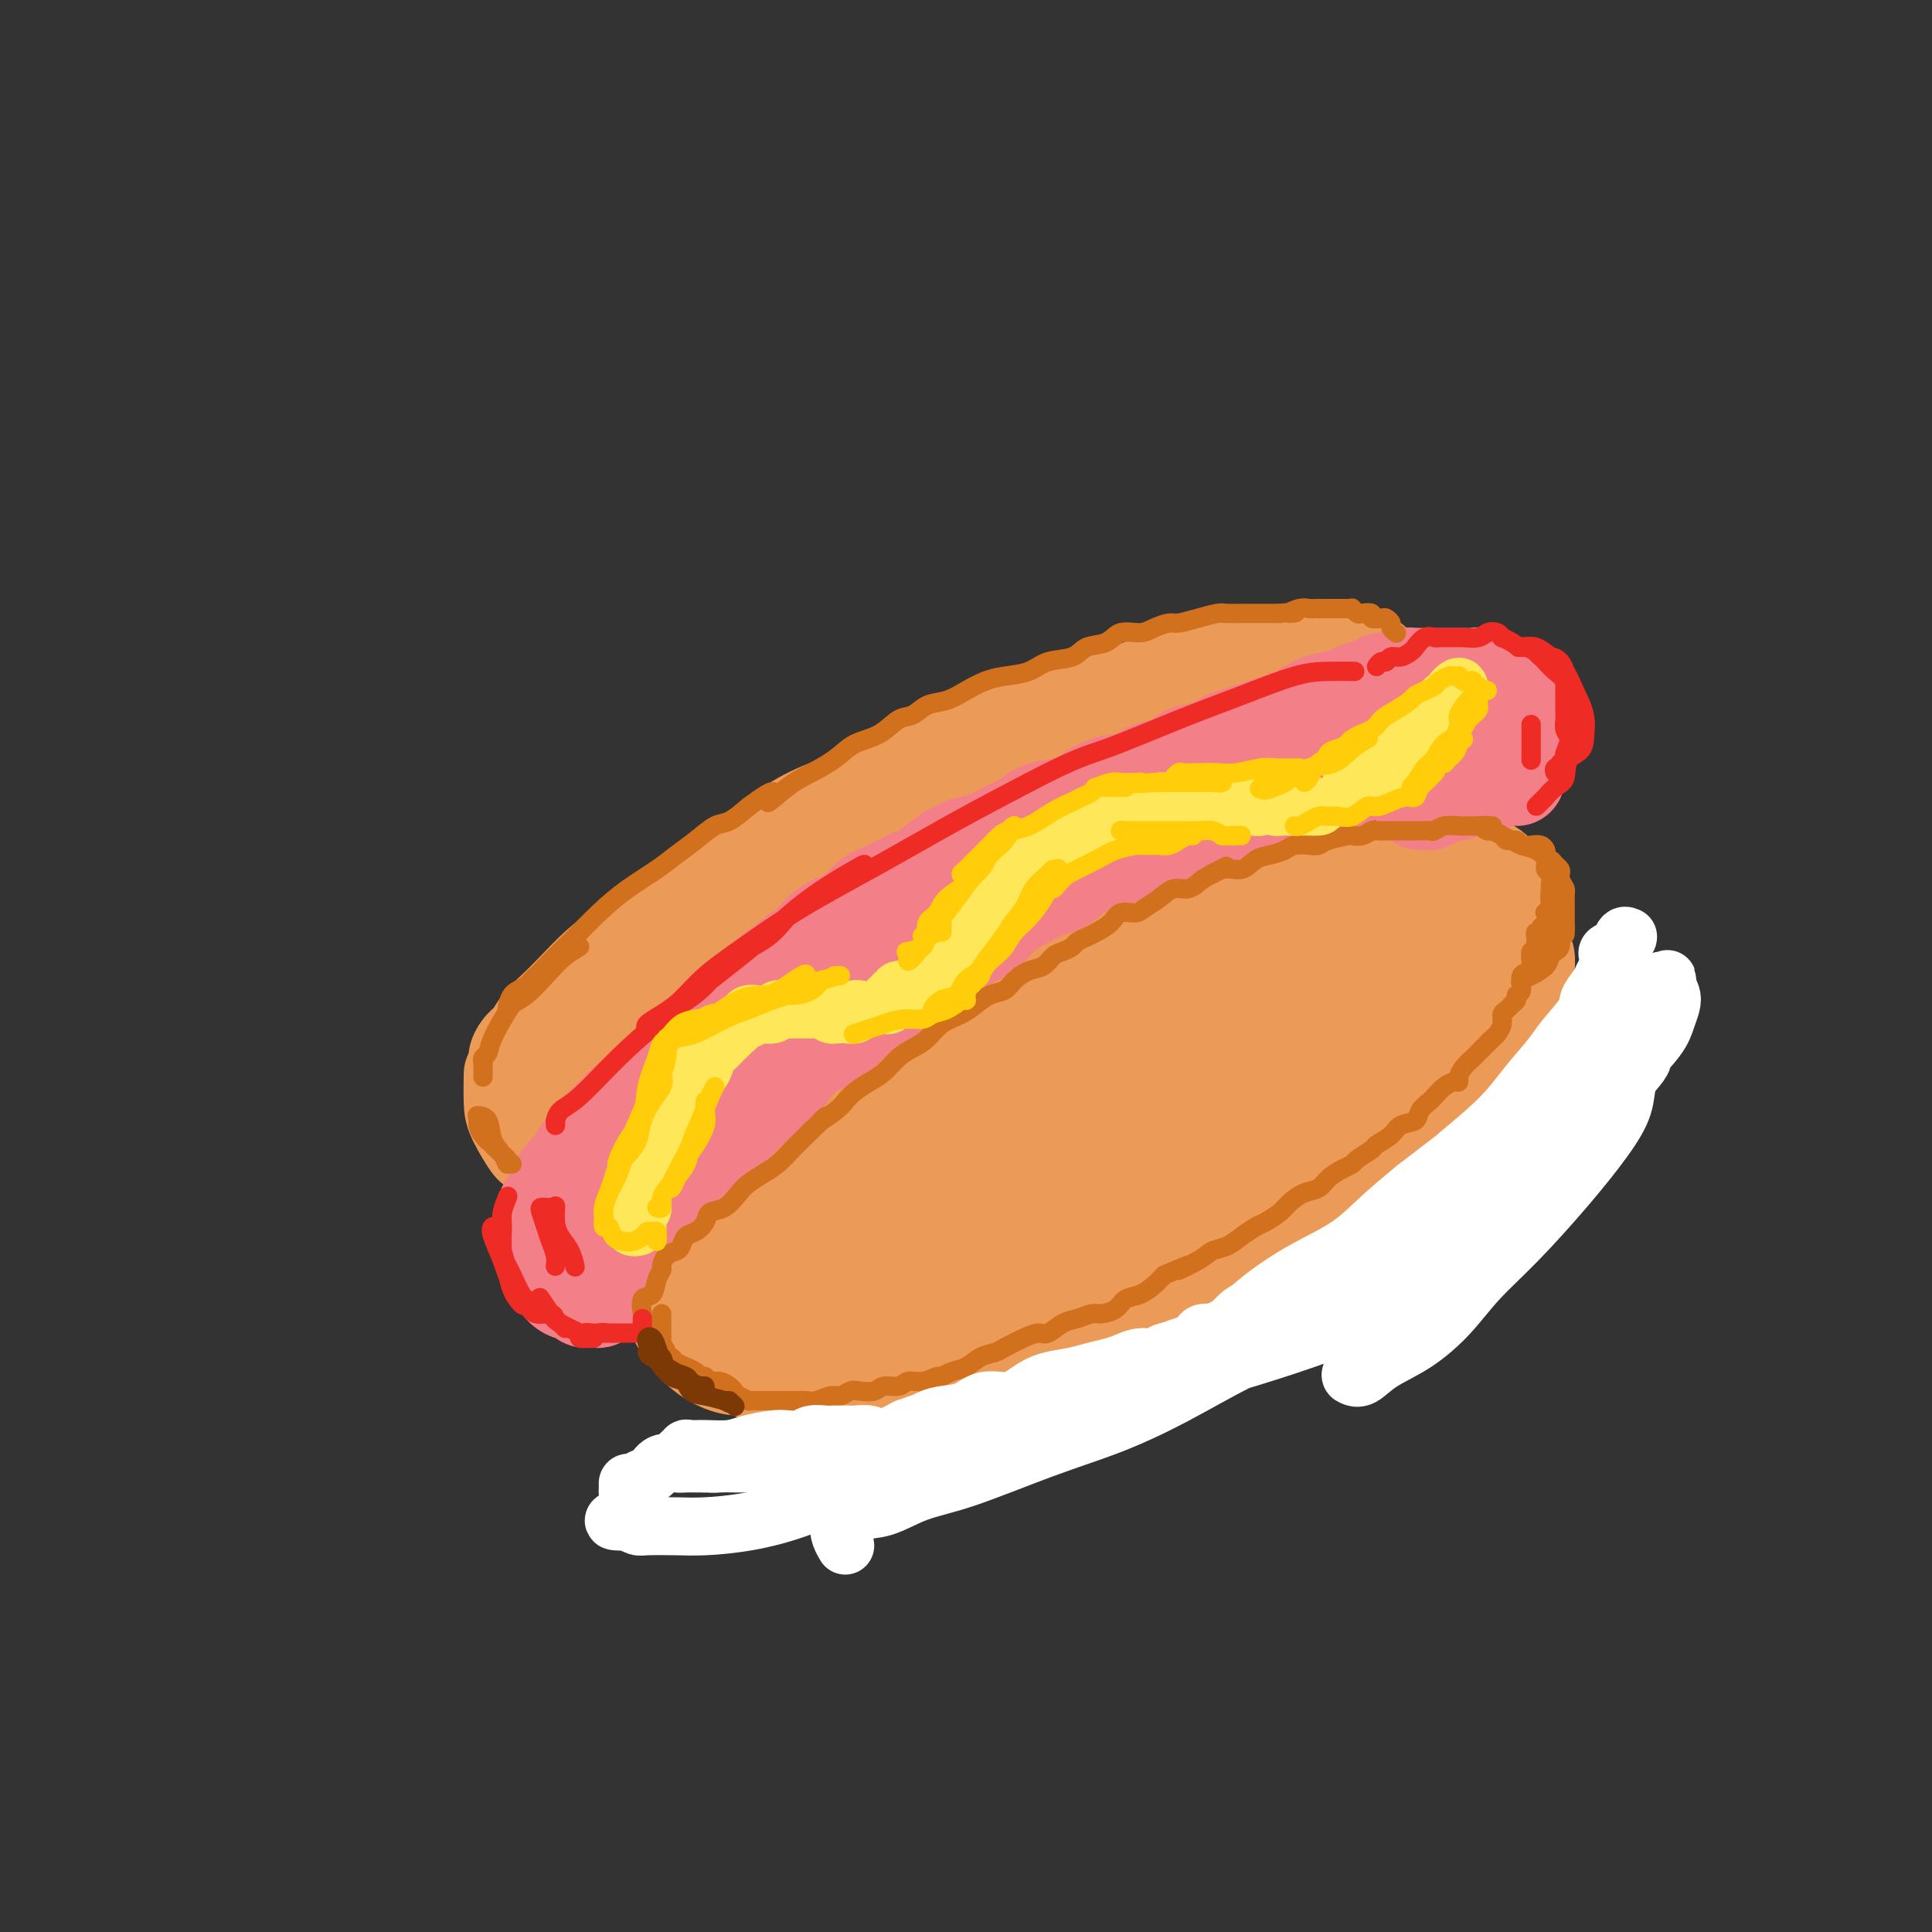 <svg viewBox='0 0 400 400' version='1.1' xmlns='http://www.w3.org/2000/svg' xmlns:xlink='http://www.w3.org/1999/xlink'><rect x="0" y="0" width="400" height="400" fill="#333333" stroke="none"/><g fill='none' stroke='rgb(236,154,87)' stroke-width='20' stroke-linecap='round' stroke-linejoin='round'><path d='M115,238c-0.627,0.148 -1.254,0.296 -2,0c-0.746,-0.296 -1.611,-1.036 -2,-1c-0.389,0.036 -0.300,0.850 -1,0c-0.700,-0.850 -2.188,-3.362 -3,-5c-0.812,-1.638 -0.950,-2.403 -1,-4c-0.050,-1.597 -0.014,-4.028 0,-5c0.014,-0.972 0.007,-0.486 0,0'/><path d='M109,220c-0.292,-0.472 -0.585,-0.945 -1,-1c-0.415,-0.055 -0.954,0.306 -1,0c-0.046,-0.306 0.401,-1.280 1,-2c0.599,-0.720 1.349,-1.186 2,-2c0.651,-0.814 1.204,-1.977 2,-3c0.796,-1.023 1.834,-1.907 3,-3c1.166,-1.093 2.458,-2.396 4,-4c1.542,-1.604 3.334,-3.509 5,-5c1.666,-1.491 3.206,-2.567 5,-4c1.794,-1.433 3.842,-3.222 6,-5c2.158,-1.778 4.427,-3.543 7,-5c2.573,-1.457 5.449,-2.605 8,-4c2.551,-1.395 4.777,-3.038 7,-5c2.223,-1.962 4.445,-4.243 7,-6c2.555,-1.757 5.444,-2.991 8,-4c2.556,-1.009 4.779,-1.793 7,-3c2.221,-1.207 4.440,-2.837 7,-4c2.560,-1.163 5.461,-1.859 8,-3c2.539,-1.141 4.716,-2.726 7,-4c2.284,-1.274 4.675,-2.238 7,-3c2.325,-0.762 4.582,-1.321 7,-2c2.418,-0.679 4.996,-1.477 7,-2c2.004,-0.523 3.435,-0.770 5,-1c1.565,-0.230 3.265,-0.443 5,-1c1.735,-0.557 3.506,-1.460 5,-2c1.494,-0.540 2.710,-0.718 4,-1c1.290,-0.282 2.652,-0.667 4,-1c1.348,-0.333 2.681,-0.615 4,-1c1.319,-0.385 2.624,-0.873 4,-1c1.376,-0.127 2.822,0.107 4,0c1.178,-0.107 2.089,-0.553 3,-1'/><path d='M260,137c8.806,-1.950 4.822,-0.326 4,0c-0.822,0.326 1.519,-0.645 3,-1c1.481,-0.355 2.101,-0.095 3,0c0.899,0.095 2.075,0.024 3,0c0.925,-0.024 1.598,-0.003 2,0c0.402,0.003 0.532,-0.014 1,0c0.468,0.014 1.273,0.058 2,0c0.727,-0.058 1.374,-0.218 2,0c0.626,0.218 1.229,0.813 2,1c0.771,0.187 1.709,-0.034 2,0c0.291,0.034 -0.064,0.324 0,1c0.064,0.676 0.549,1.740 1,2c0.451,0.260 0.868,-0.282 1,0c0.132,0.282 -0.020,1.389 0,2c0.020,0.611 0.214,0.727 0,1c-0.214,0.273 -0.835,0.703 -1,1c-0.165,0.297 0.126,0.460 0,1c-0.126,0.540 -0.671,1.458 -1,2c-0.329,0.542 -0.444,0.708 -1,1c-0.556,0.292 -1.553,0.708 -2,1c-0.447,0.292 -0.343,0.458 -1,1c-0.657,0.542 -2.074,1.459 -3,2c-0.926,0.541 -1.363,0.708 -2,1c-0.637,0.292 -1.476,0.711 -2,1c-0.524,0.289 -0.733,0.449 -2,1c-1.267,0.551 -3.590,1.495 -5,2c-1.410,0.505 -1.905,0.572 -3,1c-1.095,0.428 -2.788,1.218 -4,2c-1.212,0.782 -1.942,1.557 -3,2c-1.058,0.443 -2.445,0.555 -4,1c-1.555,0.445 -3.277,1.222 -5,2'/><path d='M247,165c-5.538,2.377 -4.384,1.820 -5,2c-0.616,0.180 -3.002,1.097 -5,2c-1.998,0.903 -3.607,1.793 -5,2c-1.393,0.207 -2.570,-0.269 -4,0c-1.430,0.269 -3.111,1.284 -5,2c-1.889,0.716 -3.984,1.135 -6,2c-2.016,0.865 -3.952,2.178 -6,3c-2.048,0.822 -4.207,1.155 -6,2c-1.793,0.845 -3.221,2.203 -5,3c-1.779,0.797 -3.910,1.034 -6,2c-2.090,0.966 -4.138,2.662 -6,4c-1.862,1.338 -3.539,2.317 -5,3c-1.461,0.683 -2.705,1.071 -4,2c-1.295,0.929 -2.642,2.399 -4,3c-1.358,0.601 -2.727,0.332 -4,1c-1.273,0.668 -2.449,2.272 -4,3c-1.551,0.728 -3.476,0.580 -5,1c-1.524,0.420 -2.648,1.410 -4,2c-1.352,0.590 -2.932,0.781 -4,1c-1.068,0.219 -1.623,0.466 -3,1c-1.377,0.534 -3.576,1.355 -5,2c-1.424,0.645 -2.072,1.115 -3,2c-0.928,0.885 -2.134,2.184 -3,3c-0.866,0.816 -1.390,1.149 -2,2c-0.610,0.851 -1.304,2.220 -2,3c-0.696,0.780 -1.394,0.971 -2,2c-0.606,1.029 -1.121,2.894 -2,4c-0.879,1.106 -2.122,1.451 -3,2c-0.878,0.549 -1.390,1.302 -2,2c-0.610,0.698 -1.317,1.342 -2,2c-0.683,0.658 -1.341,1.329 -2,2'/><path d='M123,232c-3.660,3.834 -1.310,1.421 -1,1c0.310,-0.421 -1.420,1.152 -2,2c-0.580,0.848 -0.012,0.972 0,1c0.012,0.028 -0.534,-0.038 -1,0c-0.466,0.038 -0.853,0.181 -1,0c-0.147,-0.181 -0.053,-0.687 0,-1c0.053,-0.313 0.065,-0.434 0,-1c-0.065,-0.566 -0.206,-1.578 0,-2c0.206,-0.422 0.759,-0.254 1,-1c0.241,-0.746 0.170,-2.405 1,-4c0.830,-1.595 2.561,-3.124 4,-5c1.439,-1.876 2.587,-4.098 4,-6c1.413,-1.902 3.091,-3.484 5,-5c1.909,-1.516 4.051,-2.965 7,-5c2.949,-2.035 6.707,-4.654 10,-7c3.293,-2.346 6.123,-4.418 9,-7c2.877,-2.582 5.801,-5.675 9,-8c3.199,-2.325 6.673,-3.881 10,-6c3.327,-2.119 6.507,-4.799 10,-7c3.493,-2.201 7.300,-3.922 11,-6c3.700,-2.078 7.292,-4.511 11,-6c3.708,-1.489 7.533,-2.033 11,-3c3.467,-0.967 6.577,-2.357 10,-3c3.423,-0.643 7.160,-0.539 10,-1c2.840,-0.461 4.783,-1.485 7,-2c2.217,-0.515 4.708,-0.519 7,-1c2.292,-0.481 4.386,-1.437 6,-2c1.614,-0.563 2.747,-0.732 4,-1c1.253,-0.268 2.627,-0.634 4,-1'/><path d='M269,145c9.697,-2.166 4.441,-0.580 3,0c-1.441,0.580 0.933,0.156 2,0c1.067,-0.156 0.826,-0.042 1,0c0.174,0.042 0.764,0.012 1,0c0.236,-0.012 0.118,-0.006 0,0'/><path d='M160,285c-0.304,-0.033 -0.609,-0.065 -1,0c-0.391,0.065 -0.869,0.229 -1,0c-0.131,-0.229 0.083,-0.850 0,-1c-0.083,-0.150 -0.464,0.172 -1,0c-0.536,-0.172 -1.225,-0.837 -2,-1c-0.775,-0.163 -1.634,0.178 -3,0c-1.366,-0.178 -3.238,-0.874 -5,-2c-1.762,-1.126 -3.414,-2.680 -5,-5c-1.586,-2.320 -3.105,-5.405 -4,-8c-0.895,-2.595 -1.164,-4.699 -1,-6c0.164,-1.301 0.761,-1.800 1,-2c0.239,-0.200 0.119,-0.100 0,0'/><path d='M139,257c0.045,-0.775 0.089,-1.550 0,-2c-0.089,-0.450 -0.312,-0.573 0,-1c0.312,-0.427 1.158,-1.156 2,-2c0.842,-0.844 1.678,-1.802 3,-3c1.322,-1.198 3.128,-2.634 5,-4c1.872,-1.366 3.811,-2.660 6,-4c2.189,-1.340 4.629,-2.725 7,-4c2.371,-1.275 4.672,-2.441 7,-4c2.328,-1.559 4.684,-3.512 7,-5c2.316,-1.488 4.592,-2.513 7,-4c2.408,-1.487 4.949,-3.437 7,-5c2.051,-1.563 3.611,-2.739 6,-4c2.389,-1.261 5.608,-2.607 8,-4c2.392,-1.393 3.958,-2.833 6,-4c2.042,-1.167 4.559,-2.060 7,-3c2.441,-0.940 4.805,-1.928 7,-3c2.195,-1.072 4.220,-2.227 6,-3c1.780,-0.773 3.316,-1.163 5,-2c1.684,-0.837 3.516,-2.123 5,-3c1.484,-0.877 2.620,-1.347 4,-2c1.380,-0.653 3.005,-1.489 5,-2c1.995,-0.511 4.362,-0.696 6,-1c1.638,-0.304 2.548,-0.725 4,-1c1.452,-0.275 3.445,-0.402 5,-1c1.555,-0.598 2.670,-1.665 4,-2c1.330,-0.335 2.873,0.064 4,0c1.127,-0.064 1.838,-0.592 3,-1c1.162,-0.408 2.775,-0.698 4,-1c1.225,-0.302 2.060,-0.617 3,-1c0.940,-0.383 1.984,-0.834 3,-1c1.016,-0.166 2.005,-0.047 3,0c0.995,0.047 1.998,0.024 3,0'/><path d='M291,180c6.794,-1.332 2.778,-0.161 2,0c-0.778,0.161 1.682,-0.689 3,-1c1.318,-0.311 1.494,-0.084 2,0c0.506,0.084 1.344,0.026 2,0c0.656,-0.026 1.131,-0.018 2,0c0.869,0.018 2.131,0.046 3,0c0.869,-0.046 1.347,-0.167 2,0c0.653,0.167 1.483,0.622 2,1c0.517,0.378 0.720,0.678 1,1c0.280,0.322 0.635,0.667 1,1c0.365,0.333 0.739,0.655 1,1c0.261,0.345 0.410,0.711 1,1c0.590,0.289 1.623,0.499 2,1c0.377,0.501 0.100,1.293 0,2c-0.100,0.707 -0.023,1.329 0,2c0.023,0.671 -0.008,1.391 0,2c0.008,0.609 0.055,1.107 0,2c-0.055,0.893 -0.211,2.183 0,3c0.211,0.817 0.789,1.163 1,2c0.211,0.837 0.056,2.167 0,3c-0.056,0.833 -0.014,1.171 0,2c0.014,0.829 -0.000,2.151 0,3c0.000,0.849 0.014,1.226 0,2c-0.014,0.774 -0.057,1.944 0,3c0.057,1.056 0.213,1.997 0,3c-0.213,1.003 -0.795,2.067 -1,3c-0.205,0.933 -0.033,1.733 0,3c0.033,1.267 -0.074,2.999 0,4c0.074,1.001 0.328,1.269 0,2c-0.328,0.731 -1.236,1.923 -2,3c-0.764,1.077 -1.382,2.038 -2,3'/><path d='M311,232c-1.314,3.756 -2.098,4.147 -3,5c-0.902,0.853 -1.921,2.170 -3,3c-1.079,0.830 -2.216,1.175 -3,2c-0.784,0.825 -1.214,2.131 -2,3c-0.786,0.869 -1.928,1.300 -3,2c-1.072,0.700 -2.075,1.668 -3,3c-0.925,1.332 -1.773,3.027 -3,4c-1.227,0.973 -2.833,1.222 -4,2c-1.167,0.778 -1.894,2.084 -3,3c-1.106,0.916 -2.592,1.442 -4,2c-1.408,0.558 -2.740,1.147 -4,2c-1.260,0.853 -2.448,1.969 -4,3c-1.552,1.031 -3.467,1.976 -5,3c-1.533,1.024 -2.685,2.127 -4,3c-1.315,0.873 -2.795,1.517 -4,2c-1.205,0.483 -2.136,0.805 -3,1c-0.864,0.195 -1.663,0.262 -3,1c-1.337,0.738 -3.214,2.147 -5,3c-1.786,0.853 -3.482,1.149 -5,2c-1.518,0.851 -2.860,2.258 -4,3c-1.140,0.742 -2.079,0.818 -3,1c-0.921,0.182 -1.824,0.468 -3,1c-1.176,0.532 -2.626,1.309 -4,2c-1.374,0.691 -2.671,1.295 -4,2c-1.329,0.705 -2.691,1.513 -4,2c-1.309,0.487 -2.567,0.655 -4,1c-1.433,0.345 -3.041,0.866 -4,1c-0.959,0.134 -1.267,-0.119 -2,0c-0.733,0.119 -1.890,0.609 -3,1c-1.110,0.391 -2.174,0.683 -3,1c-0.826,0.317 -1.413,0.658 -2,1'/><path d='M203,297c-9.800,4.097 -4.299,1.841 -3,1c1.299,-0.841 -1.604,-0.267 -3,0c-1.396,0.267 -1.285,0.225 -2,0c-0.715,-0.225 -2.256,-0.635 -3,-1c-0.744,-0.365 -0.691,-0.686 -1,-1c-0.309,-0.314 -0.978,-0.620 -2,-1c-1.022,-0.380 -2.395,-0.833 -3,-1c-0.605,-0.167 -0.441,-0.048 -1,0c-0.559,0.048 -1.841,0.024 -3,0c-1.159,-0.024 -2.197,-0.050 -3,0c-0.803,0.050 -1.373,0.175 -2,0c-0.627,-0.175 -1.312,-0.652 -2,-1c-0.688,-0.348 -1.377,-0.569 -2,-1c-0.623,-0.431 -1.178,-1.074 -2,-2c-0.822,-0.926 -1.909,-2.135 -3,-3c-1.091,-0.865 -2.184,-1.385 -3,-2c-0.816,-0.615 -1.355,-1.323 -2,-2c-0.645,-0.677 -1.395,-1.322 -2,-2c-0.605,-0.678 -1.066,-1.389 -2,-2c-0.934,-0.611 -2.341,-1.123 -3,-2c-0.659,-0.877 -0.569,-2.118 -1,-3c-0.431,-0.882 -1.385,-1.405 -2,-2c-0.615,-0.595 -0.893,-1.262 -1,-2c-0.107,-0.738 -0.042,-1.546 0,-2c0.042,-0.454 0.061,-0.553 0,-1c-0.061,-0.447 -0.202,-1.244 0,-2c0.202,-0.756 0.747,-1.473 1,-2c0.253,-0.527 0.215,-0.865 0,-1c-0.215,-0.135 -0.608,-0.068 -1,0'/><path d='M152,262c-0.628,-2.166 -0.198,-0.080 0,1c0.198,1.080 0.164,1.156 0,2c-0.164,0.844 -0.456,2.457 0,4c0.456,1.543 1.661,3.016 3,5c1.339,1.984 2.811,4.480 5,7c2.189,2.520 5.096,5.066 8,7c2.904,1.934 5.807,3.257 8,4c2.193,0.743 3.676,0.907 5,1c1.324,0.093 2.487,0.116 3,0c0.513,-0.116 0.374,-0.370 0,-1c-0.374,-0.630 -0.985,-1.636 -2,-3c-1.015,-1.364 -2.434,-3.085 -4,-5c-1.566,-1.915 -3.278,-4.025 -5,-6c-1.722,-1.975 -3.452,-3.814 -5,-6c-1.548,-2.186 -2.913,-4.719 -4,-7c-1.087,-2.281 -1.896,-4.311 -2,-6c-0.104,-1.689 0.498,-3.036 1,-4c0.502,-0.964 0.904,-1.546 1,-2c0.096,-0.454 -0.113,-0.780 0,-1c0.113,-0.220 0.547,-0.335 1,0c0.453,0.335 0.925,1.118 1,2c0.075,0.882 -0.248,1.862 0,3c0.248,1.138 1.067,2.434 2,5c0.933,2.566 1.980,6.400 4,10c2.020,3.600 5.012,6.964 8,10c2.988,3.036 5.972,5.745 8,7c2.028,1.255 3.100,1.058 4,1c0.900,-0.058 1.627,0.023 2,0c0.373,-0.023 0.392,-0.149 0,-1c-0.392,-0.851 -1.196,-2.425 -2,-4'/><path d='M192,285c-0.626,-1.919 -2.190,-4.218 -4,-7c-1.810,-2.782 -3.866,-6.047 -6,-9c-2.134,-2.953 -4.347,-5.593 -6,-8c-1.653,-2.407 -2.748,-4.582 -3,-6c-0.252,-1.418 0.338,-2.079 1,-3c0.662,-0.921 1.394,-2.100 2,-3c0.606,-0.900 1.085,-1.519 2,-2c0.915,-0.481 2.267,-0.823 3,-1c0.733,-0.177 0.848,-0.188 1,1c0.152,1.188 0.340,3.576 1,7c0.660,3.424 1.791,7.885 3,12c1.209,4.115 2.497,7.883 4,11c1.503,3.117 3.221,5.582 5,7c1.779,1.418 3.620,1.789 5,2c1.380,0.211 2.299,0.260 3,0c0.701,-0.260 1.184,-0.831 1,-2c-0.184,-1.169 -1.033,-2.937 -2,-5c-0.967,-2.063 -2.050,-4.422 -4,-7c-1.950,-2.578 -4.765,-5.377 -7,-9c-2.235,-3.623 -3.889,-8.070 -5,-11c-1.111,-2.930 -1.680,-4.342 -2,-6c-0.320,-1.658 -0.392,-3.561 0,-5c0.392,-1.439 1.249,-2.412 2,-3c0.751,-0.588 1.397,-0.789 2,-1c0.603,-0.211 1.164,-0.432 2,1c0.836,1.432 1.946,4.515 3,8c1.054,3.485 2.053,7.370 4,12c1.947,4.630 4.841,10.004 7,14c2.159,3.996 3.581,6.614 5,8c1.419,1.386 2.834,1.539 4,2c1.166,0.461 2.083,1.231 3,2'/><path d='M216,284c1.341,0.777 1.192,0.718 1,0c-0.192,-0.718 -0.427,-2.096 -1,-4c-0.573,-1.904 -1.485,-4.332 -3,-8c-1.515,-3.668 -3.634,-8.574 -6,-13c-2.366,-4.426 -4.979,-8.372 -7,-13c-2.021,-4.628 -3.449,-9.940 -4,-13c-0.551,-3.060 -0.225,-3.870 0,-5c0.225,-1.130 0.350,-2.581 1,-3c0.650,-0.419 1.827,0.194 3,2c1.173,1.806 2.342,4.804 4,8c1.658,3.196 3.803,6.592 6,11c2.197,4.408 4.444,9.830 7,14c2.556,4.170 5.419,7.087 7,9c1.581,1.913 1.880,2.822 2,3c0.120,0.178 0.062,-0.373 0,-2c-0.062,-1.627 -0.126,-4.328 -1,-7c-0.874,-2.672 -2.558,-5.314 -4,-9c-1.442,-3.686 -2.644,-8.415 -4,-13c-1.356,-4.585 -2.867,-9.027 -4,-13c-1.133,-3.973 -1.887,-7.476 -2,-9c-0.113,-1.524 0.414,-1.069 1,-1c0.586,0.069 1.232,-0.250 2,1c0.768,1.250 1.659,4.067 3,8c1.341,3.933 3.130,8.982 5,14c1.870,5.018 3.819,10.005 6,14c2.181,3.995 4.595,6.999 6,9c1.405,2.001 1.801,3.000 2,3c0.199,-0.000 0.200,-1.000 0,-3c-0.200,-2.000 -0.600,-5.000 -1,-8'/><path d='M235,256c-0.703,-3.824 -1.959,-7.885 -3,-13c-1.041,-5.115 -1.865,-11.284 -3,-17c-1.135,-5.716 -2.580,-10.980 -3,-14c-0.420,-3.020 0.186,-3.795 1,-4c0.814,-0.205 1.836,0.161 3,2c1.164,1.839 2.470,5.150 4,10c1.530,4.850 3.282,11.238 5,17c1.718,5.762 3.401,10.896 5,15c1.599,4.104 3.116,7.176 4,9c0.884,1.824 1.137,2.401 1,2c-0.137,-0.401 -0.664,-1.779 -1,-4c-0.336,-2.221 -0.480,-5.286 -1,-9c-0.520,-3.714 -1.415,-8.077 -2,-13c-0.585,-4.923 -0.858,-10.405 -1,-15c-0.142,-4.595 -0.151,-8.304 0,-11c0.151,-2.696 0.463,-4.378 1,-5c0.537,-0.622 1.299,-0.182 2,0c0.701,0.182 1.340,0.108 2,2c0.660,1.892 1.339,5.752 2,11c0.661,5.248 1.302,11.885 2,18c0.698,6.115 1.453,11.707 2,15c0.547,3.293 0.886,4.288 1,5c0.114,0.712 0.003,1.140 0,1c-0.003,-0.140 0.102,-0.849 0,-2c-0.102,-1.151 -0.412,-2.743 -1,-6c-0.588,-3.257 -1.456,-8.179 -2,-13c-0.544,-4.821 -0.764,-9.540 -1,-15c-0.236,-5.460 -0.487,-11.662 0,-16c0.487,-4.338 1.710,-6.811 3,-7c1.290,-0.189 2.645,1.905 4,4'/><path d='M259,203c1.539,2.843 3.388,7.949 5,13c1.612,5.051 2.989,10.045 4,15c1.011,4.955 1.658,9.869 2,13c0.342,3.131 0.379,4.479 0,6c-0.379,1.521 -1.174,3.214 -2,4c-0.826,0.786 -1.682,0.665 -2,0c-0.318,-0.665 -0.097,-1.872 0,-4c0.097,-2.128 0.069,-5.175 0,-9c-0.069,-3.825 -0.180,-8.427 0,-14c0.180,-5.573 0.651,-12.118 2,-17c1.349,-4.882 3.576,-8.102 5,-10c1.424,-1.898 2.044,-2.476 3,-2c0.956,0.476 2.250,2.005 3,5c0.750,2.995 0.958,7.455 1,12c0.042,4.545 -0.083,9.176 0,13c0.083,3.824 0.374,6.840 0,9c-0.374,2.160 -1.415,3.464 -2,4c-0.585,0.536 -0.716,0.303 -1,0c-0.284,-0.303 -0.722,-0.675 -1,-2c-0.278,-1.325 -0.395,-3.603 0,-6c0.395,-2.397 1.303,-4.913 2,-9c0.697,-4.087 1.184,-9.747 2,-15c0.816,-5.253 1.963,-10.101 3,-13c1.037,-2.899 1.965,-3.850 3,-4c1.035,-0.150 2.177,0.501 3,3c0.823,2.499 1.327,6.845 2,11c0.673,4.155 1.515,8.119 2,12c0.485,3.881 0.615,7.679 0,11c-0.615,3.321 -1.973,6.163 -3,8c-1.027,1.837 -1.722,2.668 -2,3c-0.278,0.332 -0.139,0.166 0,0'/><path d='M288,240c-0.993,1.134 -0.975,-1.531 -1,-4c-0.025,-2.469 -0.093,-4.741 0,-8c0.093,-3.259 0.347,-7.505 1,-12c0.653,-4.495 1.705,-9.239 3,-13c1.295,-3.761 2.832,-6.540 4,-8c1.168,-1.460 1.967,-1.602 3,-1c1.033,0.602 2.298,1.948 3,4c0.702,2.052 0.840,4.812 1,8c0.160,3.188 0.344,6.806 0,10c-0.344,3.194 -1.214,5.966 -2,8c-0.786,2.034 -1.487,3.330 -2,4c-0.513,0.670 -0.837,0.714 -1,0c-0.163,-0.714 -0.165,-2.187 0,-4c0.165,-1.813 0.499,-3.967 1,-7c0.501,-3.033 1.171,-6.947 2,-10c0.829,-3.053 1.816,-5.247 3,-6c1.184,-0.753 2.563,-0.065 3,1c0.437,1.065 -0.068,2.507 0,4c0.068,1.493 0.708,3.037 1,4c0.292,0.963 0.236,1.344 0,2c-0.236,0.656 -0.651,1.588 -1,2c-0.349,0.412 -0.632,0.303 -1,0c-0.368,-0.303 -0.819,-0.801 -1,-1c-0.181,-0.199 -0.090,-0.100 0,0'/></g>
<g fill='none' stroke='rgb(243,127,137)' stroke-width='20' stroke-linecap='round' stroke-linejoin='round'><path d='M125,268c-0.437,-0.115 -0.875,-0.231 -1,0c-0.125,0.231 0.062,0.807 0,1c-0.062,0.193 -0.374,0.003 -1,0c-0.626,-0.003 -1.565,0.181 -2,0c-0.435,-0.181 -0.365,-0.728 -1,-1c-0.635,-0.272 -1.974,-0.269 -3,-1c-1.026,-0.731 -1.738,-2.197 -2,-3c-0.262,-0.803 -0.075,-0.944 0,-1c0.075,-0.056 0.037,-0.028 0,0'/><path d='M115,259c-0.453,0.007 -0.906,0.014 -1,0c-0.094,-0.014 0.171,-0.049 0,0c-0.171,0.049 -0.778,0.182 -1,0c-0.222,-0.182 -0.060,-0.679 0,-1c0.060,-0.321 0.016,-0.466 0,-1c-0.016,-0.534 -0.005,-1.457 0,-2c0.005,-0.543 0.004,-0.708 0,-1c-0.004,-0.292 -0.011,-0.712 0,-1c0.011,-0.288 0.040,-0.442 0,-1c-0.040,-0.558 -0.149,-1.518 0,-2c0.149,-0.482 0.555,-0.485 1,-1c0.445,-0.515 0.931,-1.542 1,-2c0.069,-0.458 -0.277,-0.348 0,-1c0.277,-0.652 1.176,-2.065 2,-3c0.824,-0.935 1.572,-1.391 2,-2c0.428,-0.609 0.538,-1.370 1,-2c0.462,-0.630 1.278,-1.127 2,-2c0.722,-0.873 1.351,-2.121 2,-3c0.649,-0.879 1.318,-1.389 2,-2c0.682,-0.611 1.376,-1.322 2,-2c0.624,-0.678 1.177,-1.321 2,-2c0.823,-0.679 1.914,-1.393 3,-2c1.086,-0.607 2.166,-1.106 3,-2c0.834,-0.894 1.421,-2.183 2,-3c0.579,-0.817 1.150,-1.162 2,-2c0.850,-0.838 1.978,-2.167 3,-3c1.022,-0.833 1.937,-1.168 3,-2c1.063,-0.832 2.275,-2.161 3,-3c0.725,-0.839 0.965,-1.187 2,-2c1.035,-0.813 2.867,-2.089 4,-3c1.133,-0.911 1.566,-1.455 2,-2'/><path d='M157,204c6.740,-6.342 3.589,-2.697 3,-2c-0.589,0.697 1.382,-1.555 3,-3c1.618,-1.445 2.883,-2.081 4,-3c1.117,-0.919 2.087,-2.119 3,-3c0.913,-0.881 1.769,-1.444 3,-2c1.231,-0.556 2.835,-1.107 4,-2c1.165,-0.893 1.889,-2.130 3,-3c1.111,-0.870 2.607,-1.375 4,-2c1.393,-0.625 2.683,-1.371 4,-2c1.317,-0.629 2.662,-1.141 4,-2c1.338,-0.859 2.669,-2.064 4,-3c1.331,-0.936 2.662,-1.602 4,-2c1.338,-0.398 2.682,-0.526 4,-1c1.318,-0.474 2.611,-1.292 4,-2c1.389,-0.708 2.873,-1.305 4,-2c1.127,-0.695 1.897,-1.486 3,-2c1.103,-0.514 2.540,-0.749 4,-1c1.460,-0.251 2.943,-0.519 4,-1c1.057,-0.481 1.690,-1.176 3,-2c1.310,-0.824 3.299,-1.778 5,-2c1.701,-0.222 3.115,0.287 4,0c0.885,-0.287 1.240,-1.371 2,-2c0.760,-0.629 1.925,-0.802 3,-1c1.075,-0.198 2.058,-0.420 3,-1c0.942,-0.580 1.841,-1.517 3,-2c1.159,-0.483 2.579,-0.511 4,-1c1.421,-0.489 2.845,-1.441 4,-2c1.155,-0.559 2.042,-0.727 3,-1c0.958,-0.273 1.989,-0.650 3,-1c1.011,-0.350 2.003,-0.671 3,-1c0.997,-0.329 1.998,-0.664 3,-1'/><path d='M266,149c11.359,-4.450 4.758,-1.574 3,-1c-1.758,0.574 1.329,-1.155 3,-2c1.671,-0.845 1.928,-0.805 3,-1c1.072,-0.195 2.959,-0.626 4,-1c1.041,-0.374 1.236,-0.693 2,-1c0.764,-0.307 2.097,-0.604 3,-1c0.903,-0.396 1.375,-0.891 2,-1c0.625,-0.109 1.404,0.167 2,0c0.596,-0.167 1.010,-0.777 2,-1c0.990,-0.223 2.556,-0.060 3,0c0.444,0.060 -0.232,0.016 0,0c0.232,-0.016 1.374,-0.004 2,0c0.626,0.004 0.735,0.001 1,0c0.265,-0.001 0.686,-0.000 1,0c0.314,0.000 0.521,0.000 1,0c0.479,-0.000 1.229,-0.001 2,0c0.771,0.001 1.564,0.004 2,0c0.436,-0.004 0.516,-0.016 1,0c0.484,0.016 1.373,0.060 2,0c0.627,-0.060 0.994,-0.223 1,0c0.006,0.223 -0.349,0.833 0,1c0.349,0.167 1.400,-0.109 2,0c0.600,0.109 0.748,0.602 1,1c0.252,0.398 0.606,0.699 1,1c0.394,0.301 0.826,0.602 1,1c0.174,0.398 0.088,0.894 0,1c-0.088,0.106 -0.178,-0.178 0,0c0.178,0.178 0.625,0.817 1,1c0.375,0.183 0.679,-0.091 1,0c0.321,0.091 0.661,0.545 1,1'/><path d='M314,147c1.177,1.245 0.119,0.859 0,1c-0.119,0.141 0.700,0.811 1,1c0.300,0.189 0.080,-0.103 0,0c-0.080,0.103 -0.022,0.601 0,1c0.022,0.399 0.006,0.698 0,1c-0.006,0.302 -0.002,0.606 0,1c0.002,0.394 0.000,0.879 0,1c-0.000,0.121 -0.000,-0.122 0,0c0.000,0.122 -0.000,0.610 0,1c0.000,0.390 0.001,0.682 0,1c-0.001,0.318 -0.004,0.662 0,1c0.004,0.338 0.015,0.669 0,1c-0.015,0.331 -0.057,0.663 0,1c0.057,0.337 0.211,0.678 0,1c-0.211,0.322 -0.788,0.625 -1,1c-0.212,0.375 -0.061,0.821 0,1c0.061,0.179 0.030,0.089 0,0'/><path d='M312,160c-0.446,-0.423 -0.892,-0.845 -1,-1c-0.108,-0.155 0.122,-0.042 0,0c-0.122,0.042 -0.595,0.012 -1,0c-0.405,-0.012 -0.742,-0.007 -1,0c-0.258,0.007 -0.437,0.016 -1,0c-0.563,-0.016 -1.509,-0.058 -2,0c-0.491,0.058 -0.526,0.215 -1,0c-0.474,-0.215 -1.386,-0.804 -2,-1c-0.614,-0.196 -0.931,-0.000 -2,0c-1.069,0.000 -2.890,-0.196 -4,0c-1.110,0.196 -1.507,0.784 -2,1c-0.493,0.216 -1.081,0.061 -2,0c-0.919,-0.061 -2.171,-0.028 -3,0c-0.829,0.028 -1.237,0.050 -2,0c-0.763,-0.050 -1.880,-0.173 -3,0c-1.120,0.173 -2.242,0.642 -3,1c-0.758,0.358 -1.151,0.607 -2,1c-0.849,0.393 -2.155,0.931 -3,1c-0.845,0.069 -1.228,-0.331 -2,0c-0.772,0.331 -1.934,1.394 -3,2c-1.066,0.606 -2.035,0.757 -3,1c-0.965,0.243 -1.927,0.580 -3,1c-1.073,0.420 -2.258,0.924 -3,1c-0.742,0.076 -1.041,-0.274 -2,0c-0.959,0.274 -2.577,1.173 -4,2c-1.423,0.827 -2.649,1.583 -4,2c-1.351,0.417 -2.825,0.497 -4,1c-1.175,0.503 -2.050,1.429 -3,2c-0.950,0.571 -1.975,0.785 -3,1'/><path d='M243,175c-6.933,2.442 -3.264,0.546 -3,0c0.264,-0.546 -2.876,0.259 -5,1c-2.124,0.741 -3.231,1.420 -5,2c-1.769,0.580 -4.199,1.063 -6,2c-1.801,0.937 -2.974,2.327 -4,3c-1.026,0.673 -1.907,0.627 -3,1c-1.093,0.373 -2.399,1.164 -4,2c-1.601,0.836 -3.496,1.718 -5,3c-1.504,1.282 -2.618,2.965 -4,4c-1.382,1.035 -3.031,1.423 -4,2c-0.969,0.577 -1.259,1.343 -2,2c-0.741,0.657 -1.934,1.207 -3,2c-1.066,0.793 -2.006,1.831 -3,3c-0.994,1.169 -2.041,2.470 -3,3c-0.959,0.530 -1.831,0.289 -3,1c-1.169,0.711 -2.635,2.376 -4,3c-1.365,0.624 -2.628,0.209 -4,1c-1.372,0.791 -2.853,2.789 -4,4c-1.147,1.211 -1.959,1.636 -3,2c-1.041,0.364 -2.309,0.669 -3,1c-0.691,0.331 -0.804,0.688 -1,1c-0.196,0.312 -0.474,0.578 -1,1c-0.526,0.422 -1.299,1.000 -2,2c-0.701,1.000 -1.328,2.422 -2,3c-0.672,0.578 -1.387,0.311 -2,1c-0.613,0.689 -1.122,2.334 -2,3c-0.878,0.666 -2.125,0.352 -3,1c-0.875,0.648 -1.379,2.256 -2,3c-0.621,0.744 -1.360,0.623 -2,1c-0.640,0.377 -1.183,1.250 -2,2c-0.817,0.750 -1.909,1.375 -3,2'/><path d='M146,237c-9.944,7.777 -3.802,3.219 -2,2c1.802,-1.219 -0.734,0.899 -2,2c-1.266,1.101 -1.261,1.183 -2,2c-0.739,0.817 -2.221,2.368 -3,3c-0.779,0.632 -0.857,0.344 -1,1c-0.143,0.656 -0.353,2.254 -1,3c-0.647,0.746 -1.731,0.638 -2,1c-0.269,0.362 0.278,1.192 0,2c-0.278,0.808 -1.381,1.593 -2,2c-0.619,0.407 -0.755,0.435 -1,1c-0.245,0.565 -0.601,1.667 -1,2c-0.399,0.333 -0.842,-0.103 -1,0c-0.158,0.103 -0.031,0.745 0,1c0.031,0.255 -0.034,0.122 0,0c0.034,-0.122 0.167,-0.233 0,0c-0.167,0.233 -0.633,0.809 -1,1c-0.367,0.191 -0.634,-0.004 -1,0c-0.366,0.004 -0.830,0.208 -1,0c-0.170,-0.208 -0.046,-0.826 0,-1c0.046,-0.174 0.012,0.098 0,0c-0.012,-0.098 -0.003,-0.565 0,-1c0.003,-0.435 0.001,-0.839 0,-1c-0.001,-0.161 -0.000,-0.081 0,0'/><path d='M294,166c0.341,-0.030 0.682,-0.059 1,0c0.318,0.059 0.613,0.208 1,0c0.387,-0.208 0.867,-0.773 1,-1c0.133,-0.227 -0.080,-0.117 0,0c0.080,0.117 0.454,0.242 1,0c0.546,-0.242 1.264,-0.849 2,-1c0.736,-0.151 1.488,0.156 2,0c0.512,-0.156 0.782,-0.774 1,-1c0.218,-0.226 0.384,-0.061 1,0c0.616,0.061 1.680,0.016 2,0c0.320,-0.016 -0.106,-0.004 0,0c0.106,0.004 0.745,0.001 1,0c0.255,-0.001 0.128,-0.001 0,0'/></g>
<g fill='none' stroke='rgb(210,113,29)' stroke-width='4' stroke-linecap='round' stroke-linejoin='round'><path d='M106,241c-0.766,-0.755 -1.532,-1.511 -2,-2c-0.468,-0.489 -0.637,-0.712 -1,-1c-0.363,-0.288 -0.920,-0.641 -1,-1c-0.080,-0.359 0.318,-0.726 0,-1c-0.318,-0.274 -1.351,-0.456 -2,-1c-0.649,-0.544 -0.913,-1.449 -1,-2c-0.087,-0.551 0.004,-0.747 0,-1c-0.004,-0.253 -0.103,-0.562 0,0c0.103,0.562 0.410,1.995 1,3c0.590,1.005 1.465,1.581 2,2c0.535,0.419 0.730,0.681 1,1c0.270,0.319 0.615,0.695 1,1c0.385,0.305 0.809,0.541 1,1c0.191,0.459 0.149,1.142 0,1c-0.149,-0.142 -0.405,-1.110 -1,-2c-0.595,-0.890 -1.531,-1.702 -2,-3c-0.469,-1.298 -0.472,-3.080 -1,-4c-0.528,-0.920 -1.579,-0.977 -2,-1c-0.421,-0.023 -0.210,-0.011 0,0'/><path d='M100,223c0.002,-0.333 0.004,-0.666 0,-1c-0.004,-0.334 -0.014,-0.670 0,-1c0.014,-0.330 0.053,-0.656 0,-1c-0.053,-0.344 -0.199,-0.707 0,-1c0.199,-0.293 0.742,-0.515 1,-1c0.258,-0.485 0.232,-1.232 1,-3c0.768,-1.768 2.331,-4.556 4,-7c1.669,-2.444 3.444,-4.545 5,-6c1.556,-1.455 2.892,-2.263 4,-3c1.108,-0.737 1.987,-1.403 3,-2c1.013,-0.597 2.160,-1.125 2,-1c-0.160,0.125 -1.627,0.901 -3,2c-1.373,1.099 -2.654,2.519 -4,4c-1.346,1.481 -2.759,3.023 -4,4c-1.241,0.977 -2.311,1.389 -3,2c-0.689,0.611 -0.997,1.422 -1,1c-0.003,-0.422 0.301,-2.075 1,-3c0.699,-0.925 1.795,-1.121 3,-2c1.205,-0.879 2.521,-2.441 4,-4c1.479,-1.559 3.123,-3.117 5,-5c1.877,-1.883 3.989,-4.093 6,-6c2.011,-1.907 3.921,-3.513 6,-5c2.079,-1.487 4.327,-2.855 6,-4c1.673,-1.145 2.772,-2.066 4,-3c1.228,-0.934 2.587,-1.879 4,-3c1.413,-1.121 2.880,-2.417 4,-3c1.120,-0.583 1.891,-0.452 3,-1c1.109,-0.548 2.554,-1.774 4,-3'/><path d='M155,167c7.842,-5.807 4.448,-1.825 4,-1c-0.448,0.825 2.049,-1.507 4,-3c1.951,-1.493 3.355,-2.148 5,-3c1.645,-0.852 3.532,-1.901 5,-3c1.468,-1.099 2.517,-2.249 4,-3c1.483,-0.751 3.400,-1.104 5,-2c1.600,-0.896 2.882,-2.337 4,-3c1.118,-0.663 2.073,-0.548 3,-1c0.927,-0.452 1.825,-1.469 3,-2c1.175,-0.531 2.628,-0.575 4,-1c1.372,-0.425 2.662,-1.231 4,-2c1.338,-0.769 2.725,-1.500 4,-2c1.275,-0.500 2.437,-0.768 4,-1c1.563,-0.232 3.528,-0.428 5,-1c1.472,-0.572 2.451,-1.520 4,-2c1.549,-0.480 3.668,-0.492 5,-1c1.332,-0.508 1.879,-1.512 3,-2c1.121,-0.488 2.818,-0.460 4,-1c1.182,-0.540 1.848,-1.646 3,-2c1.152,-0.354 2.789,0.046 4,0c1.211,-0.046 1.995,-0.538 3,-1c1.005,-0.462 2.232,-0.894 3,-1c0.768,-0.106 1.079,0.115 2,0c0.921,-0.115 2.454,-0.567 4,-1c1.546,-0.433 3.105,-0.848 4,-1c0.895,-0.152 1.127,-0.041 2,0c0.873,0.041 2.386,0.011 3,0c0.614,-0.011 0.330,-0.003 1,0c0.670,0.003 2.296,0.001 3,0c0.704,-0.001 0.487,-0.000 1,0c0.513,0.000 1.757,0.000 3,0'/><path d='M265,127c5.467,-0.558 2.634,0.047 2,0c-0.634,-0.047 0.931,-0.745 2,-1c1.069,-0.255 1.642,-0.069 2,0c0.358,0.069 0.503,0.019 1,0c0.497,-0.019 1.348,-0.006 2,0c0.652,0.006 1.106,0.005 2,0c0.894,-0.005 2.227,-0.015 3,0c0.773,0.015 0.986,0.056 1,0c0.014,-0.056 -0.170,-0.207 0,0c0.170,0.207 0.693,0.774 1,1c0.307,0.226 0.396,0.112 1,0c0.604,-0.112 1.721,-0.223 2,0c0.279,0.223 -0.280,0.781 0,1c0.280,0.219 1.399,0.101 2,0c0.601,-0.101 0.683,-0.185 1,0c0.317,0.185 0.870,0.638 1,1c0.130,0.362 -0.161,0.633 0,1c0.161,0.367 0.774,0.830 1,1c0.226,0.170 0.065,0.049 0,0c-0.065,-0.049 -0.032,-0.024 0,0'/><path d='M136,278c-0.340,0.081 -0.680,0.162 -1,0c-0.320,-0.162 -0.622,-0.568 -1,-1c-0.378,-0.432 -0.834,-0.890 -1,-1c-0.166,-0.110 -0.044,0.127 0,0c0.044,-0.127 0.010,-0.619 0,-1c-0.010,-0.381 0.004,-0.649 0,-1c-0.004,-0.351 -0.027,-0.783 0,-1c0.027,-0.217 0.102,-0.219 0,-1c-0.102,-0.781 -0.382,-2.341 0,-3c0.382,-0.659 1.425,-0.418 2,-1c0.575,-0.582 0.683,-1.987 1,-3c0.317,-1.013 0.845,-1.632 1,-2c0.155,-0.368 -0.061,-0.484 0,-1c0.061,-0.516 0.400,-1.433 1,-2c0.600,-0.567 1.460,-0.784 2,-1c0.540,-0.216 0.759,-0.429 1,-1c0.241,-0.571 0.504,-1.499 1,-2c0.496,-0.501 1.225,-0.575 2,-1c0.775,-0.425 1.596,-1.202 2,-2c0.404,-0.798 0.390,-1.618 1,-2c0.610,-0.382 1.843,-0.328 3,-1c1.157,-0.672 2.239,-2.071 3,-3c0.761,-0.929 1.201,-1.390 2,-2c0.799,-0.610 1.957,-1.371 3,-2c1.043,-0.629 1.970,-1.127 3,-2c1.030,-0.873 2.162,-2.120 3,-3c0.838,-0.880 1.382,-1.394 2,-2c0.618,-0.606 1.309,-1.303 2,-2'/><path d='M168,234c5.093,-4.689 2.326,-2.411 2,-2c-0.326,0.411 1.788,-1.043 3,-2c1.212,-0.957 1.521,-1.415 2,-2c0.479,-0.585 1.128,-1.298 2,-2c0.872,-0.702 1.966,-1.394 3,-2c1.034,-0.606 2.008,-1.125 3,-2c0.992,-0.875 2.002,-2.107 3,-3c0.998,-0.893 1.986,-1.446 3,-2c1.014,-0.554 2.056,-1.108 3,-2c0.944,-0.892 1.790,-2.122 3,-3c1.210,-0.878 2.785,-1.404 4,-2c1.215,-0.596 2.072,-1.263 3,-2c0.928,-0.737 1.929,-1.544 3,-2c1.071,-0.456 2.212,-0.560 3,-1c0.788,-0.440 1.222,-1.217 2,-2c0.778,-0.783 1.900,-1.572 3,-2c1.100,-0.428 2.178,-0.496 3,-1c0.822,-0.504 1.389,-1.445 2,-2c0.611,-0.555 1.265,-0.725 2,-1c0.735,-0.275 1.552,-0.653 2,-1c0.448,-0.347 0.528,-0.661 1,-1c0.472,-0.339 1.338,-0.703 2,-1c0.662,-0.297 1.121,-0.527 2,-1c0.879,-0.473 2.178,-1.190 3,-2c0.822,-0.810 1.168,-1.713 2,-2c0.832,-0.287 2.151,0.044 3,0c0.849,-0.044 1.227,-0.462 2,-1c0.773,-0.538 1.939,-1.196 3,-2c1.061,-0.804 2.016,-1.755 3,-2c0.984,-0.245 1.995,0.216 3,0c1.005,-0.216 2.002,-1.108 3,-2'/><path d='M249,182c8.740,-4.799 3.590,-1.797 2,-1c-1.590,0.797 0.379,-0.612 2,-1c1.621,-0.388 2.895,0.246 4,0c1.105,-0.246 2.043,-1.373 3,-2c0.957,-0.627 1.934,-0.756 3,-1c1.066,-0.244 2.223,-0.604 3,-1c0.777,-0.396 1.175,-0.828 2,-1c0.825,-0.172 2.076,-0.085 3,0c0.924,0.085 1.521,0.167 2,0c0.479,-0.167 0.839,-0.585 2,-1c1.161,-0.415 3.121,-0.829 4,-1c0.879,-0.171 0.677,-0.098 1,0c0.323,0.098 1.171,0.222 2,0c0.829,-0.222 1.639,-0.792 2,-1c0.361,-0.208 0.272,-0.056 1,0c0.728,0.056 2.274,0.015 3,0c0.726,-0.015 0.632,-0.004 1,0c0.368,0.004 1.197,0.002 2,0c0.803,-0.002 1.579,-0.004 2,0c0.421,0.004 0.488,0.015 1,0c0.512,-0.015 1.470,-0.057 2,0c0.530,0.057 0.632,0.211 1,0c0.368,-0.211 1.001,-0.789 2,-1c0.999,-0.211 2.365,-0.057 3,0c0.635,0.057 0.538,0.015 1,0c0.462,-0.015 1.483,-0.004 2,0c0.517,0.004 0.531,0.001 1,0c0.469,-0.001 1.394,-0.000 2,0c0.606,0.000 0.894,0.000 1,0c0.106,-0.000 0.030,-0.000 0,0c-0.030,0.000 -0.015,0.000 0,0'/><path d='M137,272c-0.001,0.220 -0.001,0.439 0,1c0.001,0.561 0.004,1.463 0,2c-0.004,0.537 -0.016,0.708 0,1c0.016,0.292 0.060,0.704 0,1c-0.060,0.296 -0.225,0.474 0,1c0.225,0.526 0.839,1.399 1,2c0.161,0.601 -0.130,0.931 0,1c0.130,0.069 0.683,-0.122 1,0c0.317,0.122 0.400,0.559 1,1c0.600,0.441 1.719,0.888 2,1c0.281,0.112 -0.276,-0.110 0,0c0.276,0.110 1.386,0.550 2,1c0.614,0.450 0.731,0.908 1,1c0.269,0.092 0.688,-0.183 1,0c0.312,0.183 0.516,0.822 1,1c0.484,0.178 1.248,-0.106 2,0c0.752,0.106 1.492,0.603 2,1c0.508,0.397 0.783,0.695 1,1c0.217,0.305 0.376,0.618 1,1c0.624,0.382 1.714,0.834 2,1c0.286,0.166 -0.233,0.044 0,0c0.233,-0.044 1.217,-0.012 2,0c0.783,0.012 1.365,0.003 2,0c0.635,-0.003 1.324,-0.001 2,0c0.676,0.001 1.338,0.000 2,0'/><path d='M163,290c1.590,0.005 1.567,0.016 2,0c0.433,-0.016 1.324,-0.061 2,0c0.676,0.061 1.139,0.226 2,0c0.861,-0.226 2.122,-0.844 3,-1c0.878,-0.156 1.375,0.150 2,0c0.625,-0.150 1.379,-0.757 2,-1c0.621,-0.243 1.110,-0.122 2,0c0.890,0.122 2.180,0.244 3,0c0.820,-0.244 1.169,-0.854 2,-1c0.831,-0.146 2.144,0.172 3,0c0.856,-0.172 1.254,-0.834 2,-1c0.746,-0.166 1.841,0.164 3,0c1.159,-0.164 2.382,-0.821 3,-1c0.618,-0.179 0.631,0.121 1,0c0.369,-0.121 1.094,-0.661 2,-1c0.906,-0.339 1.992,-0.475 3,-1c1.008,-0.525 1.936,-1.437 3,-2c1.064,-0.563 2.262,-0.776 3,-1c0.738,-0.224 1.016,-0.459 2,-1c0.984,-0.541 2.675,-1.387 4,-2c1.325,-0.613 2.284,-0.991 3,-1c0.716,-0.009 1.188,0.352 2,0c0.812,-0.352 1.965,-1.417 3,-2c1.035,-0.583 1.953,-0.685 3,-1c1.047,-0.315 2.223,-0.843 3,-1c0.777,-0.157 1.156,0.057 2,0c0.844,-0.057 2.151,-0.385 3,-1c0.849,-0.615 1.238,-1.515 2,-2c0.762,-0.485 1.898,-0.554 3,-1c1.102,-0.446 2.172,-1.270 3,-2c0.828,-0.730 1.414,-1.365 2,-2'/><path d='M241,264c8.210,-3.538 3.736,-1.385 3,-1c-0.736,0.385 2.268,-1.000 4,-2c1.732,-1.000 2.192,-1.615 3,-2c0.808,-0.385 1.964,-0.540 3,-1c1.036,-0.460 1.953,-1.225 3,-2c1.047,-0.775 2.222,-1.559 3,-2c0.778,-0.441 1.157,-0.537 2,-1c0.843,-0.463 2.150,-1.293 3,-2c0.850,-0.707 1.242,-1.292 2,-2c0.758,-0.708 1.881,-1.538 3,-2c1.119,-0.462 2.234,-0.557 3,-1c0.766,-0.443 1.183,-1.236 2,-2c0.817,-0.764 2.034,-1.499 3,-2c0.966,-0.501 1.680,-0.767 2,-1c0.320,-0.233 0.244,-0.434 1,-1c0.756,-0.566 2.343,-1.499 3,-2c0.657,-0.501 0.384,-0.571 1,-1c0.616,-0.429 2.119,-1.218 3,-2c0.881,-0.782 1.138,-1.556 2,-2c0.862,-0.444 2.328,-0.556 3,-1c0.672,-0.444 0.551,-1.219 1,-2c0.449,-0.781 1.469,-1.568 2,-2c0.531,-0.432 0.572,-0.510 1,-1c0.428,-0.490 1.241,-1.391 2,-2c0.759,-0.609 1.464,-0.926 2,-1c0.536,-0.074 0.903,0.096 1,0c0.097,-0.096 -0.076,-0.460 0,-1c0.076,-0.540 0.402,-1.258 1,-2c0.598,-0.742 1.469,-1.507 2,-2c0.531,-0.493 0.723,-0.712 1,-1c0.277,-0.288 0.638,-0.644 1,-1'/><path d='M307,217c2.343,-2.496 1.201,-1.236 1,-1c-0.201,0.236 0.538,-0.553 1,-1c0.462,-0.447 0.648,-0.554 1,-1c0.352,-0.446 0.869,-1.233 1,-2c0.131,-0.767 -0.124,-1.516 0,-2c0.124,-0.484 0.626,-0.705 1,-1c0.374,-0.295 0.620,-0.664 1,-1c0.380,-0.336 0.894,-0.639 1,-1c0.106,-0.361 -0.196,-0.780 0,-1c0.196,-0.220 0.890,-0.243 1,-1c0.110,-0.757 -0.364,-2.249 0,-3c0.364,-0.751 1.565,-0.760 2,-1c0.435,-0.240 0.102,-0.712 0,-1c-0.102,-0.288 0.025,-0.391 0,-1c-0.025,-0.609 -0.204,-1.722 0,-2c0.204,-0.278 0.791,0.280 1,0c0.209,-0.280 0.041,-1.399 0,-2c-0.041,-0.601 0.045,-0.685 0,-1c-0.045,-0.315 -0.222,-0.863 0,-1c0.222,-0.137 0.843,0.136 1,0c0.157,-0.136 -0.150,-0.682 0,-1c0.150,-0.318 0.759,-0.408 1,-1c0.241,-0.592 0.116,-1.684 0,-2c-0.116,-0.316 -0.224,0.146 0,0c0.224,-0.146 0.778,-0.899 1,-1c0.222,-0.101 0.111,0.449 0,1'/><path d='M321,189c2.166,-4.427 0.581,-1.495 0,0c-0.581,1.495 -0.160,1.552 0,2c0.160,0.448 0.057,1.285 0,2c-0.057,0.715 -0.068,1.306 0,2c0.068,0.694 0.214,1.490 0,2c-0.214,0.510 -0.790,0.732 -1,1c-0.210,0.268 -0.054,0.581 0,1c0.054,0.419 0.007,0.942 0,1c-0.007,0.058 0.026,-0.351 0,-1c-0.026,-0.649 -0.112,-1.540 0,-2c0.112,-0.460 0.422,-0.491 1,-1c0.578,-0.509 1.423,-1.498 2,-2c0.577,-0.502 0.887,-0.519 1,-1c0.113,-0.481 0.030,-1.427 0,-2c-0.030,-0.573 -0.008,-0.772 0,-1c0.008,-0.228 0.002,-0.486 0,-1c-0.002,-0.514 -0.001,-1.283 0,-2c0.001,-0.717 0.000,-1.381 0,-2c-0.000,-0.619 -0.000,-1.194 0,-1c0.000,0.194 0.000,1.156 0,2c-0.000,0.844 -0.000,1.572 0,2c0.000,0.428 0.000,0.558 0,1c-0.000,0.442 -0.000,1.196 0,2c0.000,0.804 0.000,1.658 0,2c-0.000,0.342 -0.000,0.171 0,0'/><path d='M324,193c-0.000,1.277 -0.000,-0.029 0,-1c0.000,-0.971 0.001,-1.607 0,-2c-0.001,-0.393 -0.004,-0.543 0,-1c0.004,-0.457 0.015,-1.222 0,-2c-0.015,-0.778 -0.056,-1.571 0,-2c0.056,-0.429 0.208,-0.496 0,-1c-0.208,-0.504 -0.776,-1.445 -1,-2c-0.224,-0.555 -0.102,-0.722 0,-1c0.102,-0.278 0.185,-0.666 0,-1c-0.185,-0.334 -0.637,-0.614 -1,-1c-0.363,-0.386 -0.635,-0.878 -1,-1c-0.365,-0.122 -0.821,0.125 -1,0c-0.179,-0.125 -0.079,-0.621 0,-1c0.079,-0.379 0.139,-0.642 0,-1c-0.139,-0.358 -0.475,-0.813 -1,-1c-0.525,-0.187 -1.239,-0.106 -2,0c-0.761,0.106 -1.570,0.236 -2,0c-0.430,-0.236 -0.483,-0.837 -1,-1c-0.517,-0.163 -1.500,0.114 -2,0c-0.500,-0.114 -0.517,-0.619 -1,-1c-0.483,-0.381 -1.433,-0.639 -2,-1c-0.567,-0.361 -0.751,-0.826 -1,-1c-0.249,-0.174 -0.561,-0.057 -1,0c-0.439,0.057 -1.003,0.054 -1,0c0.003,-0.054 0.572,-0.158 1,0c0.428,0.158 0.714,0.579 1,1'/><path d='M308,172c-1.570,-0.512 0.005,-0.293 1,0c0.995,0.293 1.409,0.658 2,1c0.591,0.342 1.359,0.659 2,1c0.641,0.341 1.156,0.706 2,1c0.844,0.294 2.016,0.517 3,1c0.984,0.483 1.781,1.227 2,2c0.219,0.773 -0.138,1.576 0,2c0.138,0.424 0.773,0.470 1,1c0.227,0.530 0.046,1.543 0,2c-0.046,0.457 0.044,0.359 0,1c-0.044,0.641 -0.222,2.021 0,3c0.222,0.979 0.844,1.557 1,2c0.156,0.443 -0.154,0.752 0,1c0.154,0.248 0.770,0.434 1,1c0.230,0.566 0.072,1.513 0,2c-0.072,0.487 -0.059,0.514 0,1c0.059,0.486 0.164,1.429 0,2c-0.164,0.571 -0.598,0.769 -1,1c-0.402,0.231 -0.773,0.497 -1,1c-0.227,0.503 -0.309,1.245 -1,2c-0.691,0.755 -1.989,1.522 -3,2c-1.011,0.478 -1.734,0.667 -2,1c-0.266,0.333 -0.076,0.809 0,1c0.076,0.191 0.038,0.095 0,0'/></g>
<g fill='none' stroke='rgb(255,255,255)' stroke-width='12' stroke-linecap='round' stroke-linejoin='round'><path d='M175,320c-0.370,-0.634 -0.741,-1.267 -1,-2c-0.259,-0.733 -0.407,-1.565 0,-2c0.407,-0.435 1.370,-0.473 2,-1c0.630,-0.527 0.928,-1.543 2,-2c1.072,-0.457 2.917,-0.354 5,-1c2.083,-0.646 4.403,-2.042 7,-3c2.597,-0.958 5.472,-1.477 10,-3c4.528,-1.523 10.710,-4.049 16,-6c5.290,-1.951 9.687,-3.326 14,-5c4.313,-1.674 8.540,-3.647 13,-6c4.460,-2.353 9.153,-5.084 13,-7c3.847,-1.916 6.849,-3.015 10,-4c3.151,-0.985 6.451,-1.857 9,-3c2.549,-1.143 4.346,-2.558 6,-3c1.654,-0.442 3.167,0.089 4,0c0.833,-0.089 0.988,-0.800 1,-1c0.012,-0.200 -0.120,0.109 -2,1c-1.880,0.891 -5.508,2.365 -10,4c-4.492,1.635 -9.847,3.431 -15,5c-5.153,1.569 -10.105,2.911 -16,5c-5.895,2.089 -12.733,4.926 -19,7c-6.267,2.074 -11.964,3.385 -17,5c-5.036,1.615 -9.410,3.533 -14,5c-4.590,1.467 -9.397,2.484 -14,4c-4.603,1.516 -9.002,3.530 -13,5c-3.998,1.470 -7.595,2.395 -11,3c-3.405,0.605 -6.617,0.892 -9,1c-2.383,0.108 -3.938,0.039 -6,0c-2.062,-0.039 -4.632,-0.049 -6,0c-1.368,0.049 -1.534,0.157 -2,0c-0.466,-0.157 -1.233,-0.578 -2,-1'/><path d='M130,315c-5.634,0.220 -1.720,-0.730 0,-1c1.720,-0.270 1.245,0.139 1,0c-0.245,-0.139 -0.261,-0.825 0,-1c0.261,-0.175 0.799,0.160 1,0c0.201,-0.160 0.064,-0.817 0,-1c-0.064,-0.183 -0.055,0.106 0,0c0.055,-0.106 0.158,-0.607 0,-1c-0.158,-0.393 -0.576,-0.679 -1,-1c-0.424,-0.321 -0.854,-0.678 -1,-1c-0.146,-0.322 -0.009,-0.610 0,-1c0.009,-0.390 -0.112,-0.883 0,-1c0.112,-0.117 0.456,0.140 1,0c0.544,-0.140 1.286,-0.679 2,-1c0.714,-0.321 1.398,-0.426 2,-1c0.602,-0.574 1.120,-1.618 2,-2c0.880,-0.382 2.123,-0.102 3,0c0.877,0.102 1.390,0.028 2,0c0.610,-0.028 1.317,-0.008 2,0c0.683,0.008 1.341,0.004 2,0'/><path d='M146,303c2.832,-0.785 1.912,-0.746 2,-1c0.088,-0.254 1.184,-0.800 2,-1c0.816,-0.200 1.350,-0.053 2,0c0.650,0.053 1.414,0.011 2,0c0.586,-0.011 0.992,0.008 2,0c1.008,-0.008 2.618,-0.044 4,0c1.382,0.044 2.536,0.170 4,0c1.464,-0.170 3.238,-0.634 5,-1c1.762,-0.366 3.511,-0.634 5,-1c1.489,-0.366 2.718,-0.830 4,-1c1.282,-0.170 2.615,-0.045 4,0c1.385,0.045 2.820,0.011 4,0c1.180,-0.011 2.106,-0.000 3,0c0.894,0.000 1.757,-0.010 2,0c0.243,0.010 -0.134,0.040 0,0c0.134,-0.040 0.777,-0.150 1,0c0.223,0.150 0.025,0.561 0,1c-0.025,0.439 0.123,0.905 0,1c-0.123,0.095 -0.515,-0.181 -1,0c-0.485,0.181 -1.062,0.819 -2,1c-0.938,0.181 -2.238,-0.095 -4,0c-1.762,0.095 -3.988,0.561 -6,1c-2.012,0.439 -3.812,0.850 -6,1c-2.188,0.150 -4.764,0.040 -7,0c-2.236,-0.040 -4.133,-0.010 -6,0c-1.867,0.010 -3.704,-0.000 -5,0c-1.296,0.000 -2.052,0.011 -3,0c-0.948,-0.011 -2.089,-0.044 -3,0c-0.911,0.044 -1.591,0.166 -2,0c-0.409,-0.166 -0.545,-0.619 -1,-1c-0.455,-0.381 -1.227,-0.691 -2,-1'/><path d='M144,301c-4.931,-0.248 -2.759,0.130 -2,0c0.759,-0.130 0.105,-0.770 0,-1c-0.105,-0.230 0.338,-0.051 1,0c0.662,0.051 1.541,-0.025 3,0c1.459,0.025 3.497,0.151 5,0c1.503,-0.151 2.470,-0.580 4,-1c1.530,-0.420 3.621,-0.830 5,-1c1.379,-0.170 2.045,-0.098 3,0c0.955,0.098 2.200,0.222 3,0c0.800,-0.222 1.154,-0.791 2,-1c0.846,-0.209 2.184,-0.057 3,0c0.816,0.057 1.109,0.019 2,0c0.891,-0.019 2.378,-0.019 3,0c0.622,0.019 0.377,0.059 1,0c0.623,-0.059 2.114,-0.216 3,0c0.886,0.216 1.168,0.804 2,1c0.832,0.196 2.215,0.001 3,0c0.785,-0.001 0.971,0.193 2,0c1.029,-0.193 2.900,-0.772 4,-1c1.100,-0.228 1.430,-0.103 2,0c0.570,0.103 1.379,0.185 2,0c0.621,-0.185 1.054,-0.638 2,-1c0.946,-0.362 2.406,-0.633 3,-1c0.594,-0.367 0.323,-0.830 1,-1c0.677,-0.170 2.303,-0.048 3,0c0.697,0.048 0.465,0.023 1,0c0.535,-0.023 1.836,-0.045 3,0c1.164,0.045 2.190,0.156 3,0c0.810,-0.156 1.405,-0.578 2,-1'/><path d='M213,293c11.318,-1.419 5.114,-0.968 3,-1c-2.114,-0.032 -0.139,-0.547 1,-1c1.139,-0.453 1.441,-0.842 2,-1c0.559,-0.158 1.376,-0.084 2,0c0.624,0.084 1.054,0.177 2,0c0.946,-0.177 2.408,-0.626 3,-1c0.592,-0.374 0.314,-0.674 1,-1c0.686,-0.326 2.338,-0.679 3,-1c0.662,-0.321 0.336,-0.611 1,-1c0.664,-0.389 2.320,-0.878 3,-1c0.680,-0.122 0.385,0.122 1,0c0.615,-0.122 2.141,-0.609 3,-1c0.859,-0.391 1.052,-0.686 2,-1c0.948,-0.314 2.653,-0.647 4,-1c1.347,-0.353 2.338,-0.725 3,-1c0.662,-0.275 0.995,-0.454 2,-1c1.005,-0.546 2.682,-1.459 4,-2c1.318,-0.541 2.277,-0.709 3,-1c0.723,-0.291 1.209,-0.704 2,-1c0.791,-0.296 1.885,-0.475 3,-1c1.115,-0.525 2.250,-1.394 3,-2c0.750,-0.606 1.113,-0.947 2,-1c0.887,-0.053 2.297,0.184 3,0c0.703,-0.184 0.699,-0.789 1,-1c0.301,-0.211 0.906,-0.027 1,0c0.094,0.027 -0.323,-0.102 -1,0c-0.677,0.102 -1.612,0.436 -3,1c-1.388,0.564 -3.228,1.357 -5,2c-1.772,0.643 -3.477,1.135 -5,2c-1.523,0.865 -2.864,2.104 -5,3c-2.136,0.896 -5.068,1.448 -8,2'/><path d='M244,281c-5.013,1.975 -5.046,2.412 -7,3c-1.954,0.588 -5.829,1.327 -9,2c-3.171,0.673 -5.638,1.279 -8,2c-2.362,0.721 -4.620,1.558 -7,2c-2.380,0.442 -4.883,0.490 -7,1c-2.117,0.510 -3.848,1.482 -6,2c-2.152,0.518 -4.724,0.583 -7,1c-2.276,0.417 -4.257,1.187 -6,2c-1.743,0.813 -3.248,1.669 -4,2c-0.752,0.331 -0.751,0.137 -1,0c-0.249,-0.137 -0.749,-0.217 -1,0c-0.251,0.217 -0.252,0.731 0,1c0.252,0.269 0.757,0.293 1,0c0.243,-0.293 0.225,-0.905 1,-1c0.775,-0.095 2.344,0.325 3,0c0.656,-0.325 0.398,-1.395 1,-2c0.602,-0.605 2.063,-0.744 3,-1c0.937,-0.256 1.349,-0.627 2,-1c0.651,-0.373 1.542,-0.747 3,-1c1.458,-0.253 3.484,-0.386 5,-1c1.516,-0.614 2.523,-1.708 4,-2c1.477,-0.292 3.423,0.220 5,0c1.577,-0.220 2.785,-1.172 4,-2c1.215,-0.828 2.436,-1.531 4,-2c1.564,-0.469 3.471,-0.704 5,-1c1.529,-0.296 2.678,-0.653 4,-1c1.322,-0.347 2.815,-0.684 4,-1c1.185,-0.316 2.060,-0.610 3,-1c0.940,-0.390 1.945,-0.874 3,-1c1.055,-0.126 2.158,0.107 3,0c0.842,-0.107 1.421,-0.553 2,-1'/><path d='M241,280c9.491,-2.984 4.220,-1.444 3,-1c-1.220,0.444 1.613,-0.210 3,-1c1.387,-0.790 1.329,-1.718 2,-2c0.671,-0.282 2.073,0.080 3,0c0.927,-0.080 1.380,-0.602 2,-1c0.620,-0.398 1.405,-0.674 2,-1c0.595,-0.326 0.998,-0.704 2,-1c1.002,-0.296 2.603,-0.512 4,-1c1.397,-0.488 2.591,-1.248 4,-2c1.409,-0.752 3.033,-1.497 4,-2c0.967,-0.503 1.278,-0.763 2,-1c0.722,-0.237 1.855,-0.449 3,-1c1.145,-0.551 2.301,-1.441 3,-2c0.699,-0.559 0.942,-0.786 2,-1c1.058,-0.214 2.933,-0.413 4,-1c1.067,-0.587 1.327,-1.561 2,-2c0.673,-0.439 1.758,-0.343 3,-1c1.242,-0.657 2.639,-2.067 4,-3c1.361,-0.933 2.685,-1.390 4,-2c1.315,-0.610 2.619,-1.374 4,-2c1.381,-0.626 2.837,-1.115 4,-2c1.163,-0.885 2.032,-2.165 3,-3c0.968,-0.835 2.034,-1.226 3,-2c0.966,-0.774 1.833,-1.930 3,-3c1.167,-1.070 2.634,-2.055 4,-3c1.366,-0.945 2.630,-1.852 4,-3c1.370,-1.148 2.845,-2.537 4,-4c1.155,-1.463 1.990,-3.000 3,-4c1.010,-1.000 2.195,-1.461 3,-2c0.805,-0.539 1.230,-1.154 2,-2c0.770,-0.846 1.885,-1.923 3,-3'/><path d='M337,221c5.335,-4.916 2.672,-2.705 2,-2c-0.672,0.705 0.648,-0.097 1,0c0.352,0.097 -0.264,1.094 -1,2c-0.736,0.906 -1.594,1.720 -2,3c-0.406,1.280 -0.362,3.025 -1,5c-0.638,1.975 -1.960,4.179 -4,7c-2.040,2.821 -4.798,6.260 -8,10c-3.202,3.740 -6.849,7.781 -10,11c-3.151,3.219 -5.806,5.616 -8,8c-2.194,2.384 -3.925,4.754 -6,7c-2.075,2.246 -4.492,4.366 -7,6c-2.508,1.634 -5.108,2.782 -7,4c-1.892,1.218 -3.078,2.508 -4,3c-0.922,0.492 -1.581,0.187 -2,0c-0.419,-0.187 -0.598,-0.255 0,-1c0.598,-0.745 1.973,-2.166 3,-3c1.027,-0.834 1.708,-1.082 3,-2c1.292,-0.918 3.197,-2.508 5,-4c1.803,-1.492 3.504,-2.887 6,-5c2.496,-2.113 5.786,-4.944 9,-8c3.214,-3.056 6.353,-6.337 9,-10c2.647,-3.663 4.803,-7.708 7,-11c2.197,-3.292 4.435,-5.830 7,-9c2.565,-3.170 5.459,-6.971 8,-10c2.541,-3.029 4.731,-5.287 6,-7c1.269,-1.713 1.619,-2.882 2,-4c0.381,-1.118 0.795,-2.186 1,-3c0.205,-0.814 0.201,-1.376 0,-2c-0.201,-0.624 -0.601,-1.312 -1,-2'/><path d='M345,204c0.359,-1.917 0.255,-1.208 0,-1c-0.255,0.208 -0.663,-0.083 -1,0c-0.337,0.083 -0.603,0.541 -1,1c-0.397,0.459 -0.924,0.921 -2,2c-1.076,1.079 -2.699,2.775 -4,5c-1.301,2.225 -2.279,4.977 -4,8c-1.721,3.023 -4.184,6.316 -7,10c-2.816,3.684 -5.984,7.759 -9,11c-3.016,3.241 -5.879,5.647 -9,8c-3.121,2.353 -6.499,4.654 -10,7c-3.501,2.346 -7.125,4.739 -10,7c-2.875,2.261 -5.002,4.391 -8,6c-2.998,1.609 -6.869,2.697 -10,4c-3.131,1.303 -5.524,2.821 -8,4c-2.476,1.179 -5.035,2.018 -7,3c-1.965,0.982 -3.335,2.106 -5,3c-1.665,0.894 -3.625,1.558 -5,2c-1.375,0.442 -2.164,0.662 -3,1c-0.836,0.338 -1.717,0.794 -2,1c-0.283,0.206 0.033,0.161 0,0c-0.033,-0.161 -0.415,-0.439 0,-1c0.415,-0.561 1.625,-1.404 3,-2c1.375,-0.596 2.913,-0.945 4,-2c1.087,-1.055 1.724,-2.815 3,-4c1.276,-1.185 3.192,-1.796 5,-3c1.808,-1.204 3.506,-3.002 6,-5c2.494,-1.998 5.782,-4.195 9,-6c3.218,-1.805 6.366,-3.217 9,-5c2.634,-1.783 4.752,-3.938 7,-6c2.248,-2.062 4.624,-4.031 7,-6'/><path d='M293,246c9.521,-7.285 7.823,-5.997 9,-7c1.177,-1.003 5.230,-4.295 8,-7c2.770,-2.705 4.257,-4.821 6,-7c1.743,-2.179 3.742,-4.422 5,-6c1.258,-1.578 1.776,-2.492 3,-4c1.224,-1.508 3.155,-3.611 4,-5c0.845,-1.389 0.605,-2.064 1,-3c0.395,-0.936 1.424,-2.135 2,-3c0.576,-0.865 0.697,-1.398 1,-2c0.303,-0.602 0.788,-1.274 1,-2c0.212,-0.726 0.152,-1.505 0,-2c-0.152,-0.495 -0.395,-0.707 0,-1c0.395,-0.293 1.427,-0.666 2,-1c0.573,-0.334 0.686,-0.628 1,-1c0.314,-0.372 0.827,-0.822 1,-1c0.173,-0.178 0.005,-0.084 0,0c-0.005,0.084 0.152,0.158 0,0c-0.152,-0.158 -0.612,-0.548 -1,0c-0.388,0.548 -0.702,2.033 -1,3c-0.298,0.967 -0.580,1.414 -1,3c-0.420,1.586 -0.977,4.310 -2,7c-1.023,2.690 -2.511,5.345 -4,8'/><path d='M328,215c-2.147,4.381 -3.514,5.332 -5,7c-1.486,1.668 -3.093,4.052 -5,6c-1.907,1.948 -4.116,3.459 -6,5c-1.884,1.541 -3.443,3.111 -5,5c-1.557,1.889 -3.111,4.098 -5,6c-1.889,1.902 -4.113,3.498 -6,5c-1.887,1.502 -3.439,2.909 -5,4c-1.561,1.091 -3.133,1.864 -5,3c-1.867,1.136 -4.029,2.634 -6,4c-1.971,1.366 -3.750,2.600 -6,4c-2.250,1.400 -4.969,2.966 -7,4c-2.031,1.034 -3.373,1.538 -5,2c-1.627,0.462 -3.537,0.883 -5,2c-1.463,1.117 -2.478,2.928 -4,4c-1.522,1.072 -3.550,1.403 -5,2c-1.450,0.597 -2.323,1.460 -3,2c-0.677,0.540 -1.159,0.758 -2,1c-0.841,0.242 -2.040,0.508 -3,1c-0.960,0.492 -1.682,1.209 -3,2c-1.318,0.791 -3.234,1.654 -4,2c-0.766,0.346 -0.383,0.173 0,0'/></g>
<g fill='none' stroke='rgb(238,43,36)' stroke-width='4' stroke-linecap='round' stroke-linejoin='round'><path d='M133,273c0.006,0.340 0.013,0.679 0,1c-0.013,0.321 -0.045,0.622 0,1c0.045,0.378 0.167,0.833 0,1c-0.167,0.167 -0.624,0.045 -1,0c-0.376,-0.045 -0.670,-0.012 -1,0c-0.330,0.012 -0.694,0.004 -1,0c-0.306,-0.004 -0.554,-0.002 -1,0c-0.446,0.002 -1.092,0.004 -2,0c-0.908,-0.004 -2.079,-0.016 -3,0c-0.921,0.016 -1.592,0.058 -2,0c-0.408,-0.058 -0.552,-0.215 -1,0c-0.448,0.215 -1.200,0.804 -1,1c0.200,0.196 1.352,-0.000 2,0c0.648,0.000 0.791,0.196 1,0c0.209,-0.196 0.485,-0.785 1,-1c0.515,-0.215 1.271,-0.058 2,0c0.729,0.058 1.433,0.015 2,0c0.567,-0.015 0.997,-0.004 1,0c0.003,0.004 -0.422,0.001 -1,0c-0.578,-0.001 -1.309,-0.000 -2,0c-0.691,0.000 -1.340,0.000 -2,0c-0.660,-0.000 -1.330,-0.000 -2,0'/><path d='M122,276c-1.936,0.102 -1.276,0.356 -2,0c-0.724,-0.356 -2.833,-1.322 -4,-2c-1.167,-0.678 -1.391,-1.067 -2,-2c-0.609,-0.933 -1.603,-2.409 -2,-3c-0.397,-0.591 -0.199,-0.295 0,0'/><path d='M117,275c-0.318,-0.342 -0.636,-0.685 -1,-1c-0.364,-0.315 -0.773,-0.603 -1,-1c-0.227,-0.397 -0.273,-0.901 -1,-1c-0.727,-0.099 -2.135,0.209 -3,0c-0.865,-0.209 -1.185,-0.935 -2,-2c-0.815,-1.065 -2.123,-2.467 -3,-4c-0.877,-1.533 -1.322,-3.195 -2,-5c-0.678,-1.805 -1.590,-3.754 -2,-5c-0.410,-1.246 -0.317,-1.790 0,-2c0.317,-0.210 0.857,-0.086 1,0c0.143,0.086 -0.113,0.136 0,1c0.113,0.864 0.594,2.544 1,4c0.406,1.456 0.736,2.688 1,4c0.264,1.312 0.461,2.705 1,4c0.539,1.295 1.420,2.491 2,3c0.580,0.509 0.860,0.331 1,0c0.140,-0.331 0.139,-0.813 0,-1c-0.139,-0.187 -0.415,-0.077 -1,-1c-0.585,-0.923 -1.478,-2.879 -2,-4c-0.522,-1.121 -0.672,-1.408 -1,-2c-0.328,-0.592 -0.834,-1.490 -1,-3c-0.166,-1.510 0.007,-3.631 0,-5c-0.007,-1.369 -0.194,-1.984 0,-3c0.194,-1.016 0.770,-2.433 1,-3c0.230,-0.567 0.115,-0.283 0,0'/><path d='M115,233c0.011,-0.473 0.022,-0.945 0,-1c-0.022,-0.055 -0.078,0.309 0,0c0.078,-0.309 0.292,-1.290 1,-2c0.708,-0.710 1.912,-1.149 4,-3c2.088,-1.851 5.060,-5.113 8,-8c2.940,-2.887 5.850,-5.399 9,-8c3.150,-2.601 6.542,-5.292 10,-8c3.458,-2.708 6.984,-5.435 10,-8c3.016,-2.565 5.523,-4.970 8,-7c2.477,-2.030 4.924,-3.684 7,-5c2.076,-1.316 3.780,-2.293 5,-3c1.220,-0.707 1.954,-1.145 2,-1c0.046,0.145 -0.598,0.872 -2,2c-1.402,1.128 -3.561,2.657 -6,4c-2.439,1.343 -5.157,2.502 -7,4c-1.843,1.498 -2.812,3.337 -5,5c-2.188,1.663 -5.595,3.150 -8,5c-2.405,1.850 -3.810,4.063 -6,6c-2.190,1.937 -5.167,3.599 -7,5c-1.833,1.401 -2.522,2.540 -3,3c-0.478,0.460 -0.746,0.242 -1,0c-0.254,-0.242 -0.495,-0.508 0,-1c0.495,-0.492 1.727,-1.209 3,-2c1.273,-0.791 2.587,-1.657 4,-3c1.413,-1.343 2.923,-3.165 5,-5c2.077,-1.835 4.719,-3.685 8,-6c3.281,-2.315 7.199,-5.095 12,-8c4.801,-2.905 10.485,-5.936 16,-9c5.515,-3.064 10.861,-6.161 16,-9c5.139,-2.839 10.069,-5.419 15,-8'/><path d='M213,162c10.155,-5.309 12.041,-5.580 16,-7c3.959,-1.420 9.990,-3.988 15,-6c5.010,-2.012 9.000,-3.467 13,-5c4.000,-1.533 8.010,-3.143 11,-4c2.990,-0.857 4.959,-0.962 7,-1c2.041,-0.038 4.155,-0.011 5,0c0.845,0.011 0.423,0.005 0,0'/><path d='M285,138c0.327,-0.455 0.655,-0.910 1,-1c0.345,-0.090 0.708,0.184 1,0c0.292,-0.184 0.515,-0.827 1,-1c0.485,-0.173 1.233,0.126 2,0c0.767,-0.126 1.551,-0.675 2,-1c0.449,-0.325 0.561,-0.427 1,-1c0.439,-0.573 1.205,-1.618 2,-2c0.795,-0.382 1.620,-0.101 2,0c0.380,0.101 0.314,0.024 1,0c0.686,-0.024 2.124,0.007 3,0c0.876,-0.007 1.192,-0.050 2,0c0.808,0.050 2.110,0.195 3,0c0.890,-0.195 1.369,-0.729 2,-1c0.631,-0.271 1.415,-0.278 2,0c0.585,0.278 0.972,0.843 1,1c0.028,0.157 -0.302,-0.094 0,0c0.302,0.094 1.235,0.532 2,1c0.765,0.468 1.360,0.964 2,1c0.640,0.036 1.324,-0.390 2,0c0.676,0.390 1.344,1.595 2,2c0.656,0.405 1.300,0.008 2,0c0.700,-0.008 1.455,0.372 2,1c0.545,0.628 0.878,1.505 1,2c0.122,0.495 0.033,0.608 0,1c-0.033,0.392 -0.010,1.063 0,2c0.010,0.937 0.006,2.138 0,3c-0.006,0.862 -0.016,1.383 0,2c0.016,0.617 0.056,1.330 0,2c-0.056,0.670 -0.207,1.296 0,2c0.207,0.704 0.774,1.487 1,2c0.226,0.513 0.113,0.757 0,1'/><path d='M325,154c0.066,2.957 -0.771,1.849 -1,2c-0.229,0.151 0.148,1.561 0,2c-0.148,0.439 -0.821,-0.092 -1,0c-0.179,0.092 0.138,0.806 0,1c-0.138,0.194 -0.730,-0.132 -1,0c-0.270,0.132 -0.217,0.724 0,1c0.217,0.276 0.598,0.237 1,0c0.402,-0.237 0.824,-0.671 1,-1c0.176,-0.329 0.104,-0.552 0,-1c-0.104,-0.448 -0.241,-1.120 0,-2c0.241,-0.880 0.861,-1.969 1,-3c0.139,-1.031 -0.203,-2.005 0,-3c0.203,-0.995 0.952,-2.009 1,-3c0.048,-0.991 -0.606,-1.957 -1,-3c-0.394,-1.043 -0.529,-2.164 -1,-3c-0.471,-0.836 -1.277,-1.387 -2,-2c-0.723,-0.613 -1.361,-1.289 -2,-2c-0.639,-0.711 -1.278,-1.459 -2,-2c-0.722,-0.541 -1.526,-0.877 -2,-1c-0.474,-0.123 -0.619,-0.034 -1,0c-0.381,0.034 -0.997,0.015 -1,0c-0.003,-0.015 0.608,-0.024 1,0c0.392,0.024 0.566,0.080 1,0c0.434,-0.080 1.129,-0.298 2,0c0.871,0.298 1.918,1.110 3,2c1.082,0.890 2.197,1.857 3,3c0.803,1.143 1.293,2.462 2,4c0.707,1.538 1.631,3.297 2,5c0.369,1.703 0.185,3.352 0,5'/><path d='M328,153c-0.025,2.854 -2.086,2.988 -3,4c-0.914,1.012 -0.680,2.903 -1,4c-0.320,1.097 -1.192,1.401 -2,2c-0.808,0.599 -1.551,1.495 -2,2c-0.449,0.505 -0.605,0.620 -1,1c-0.395,0.380 -1.029,1.025 -1,1c0.029,-0.025 0.723,-0.722 1,-1c0.277,-0.278 0.139,-0.139 0,0'/></g>
<g fill='none' stroke='rgb(254,232,89)' stroke-width='12' stroke-linecap='round' stroke-linejoin='round'><path d='M132,254c-0.400,0.101 -0.801,0.201 -1,0c-0.199,-0.201 -0.197,-0.705 0,-1c0.197,-0.295 0.588,-0.383 1,-1c0.412,-0.617 0.847,-1.765 1,-2c0.153,-0.235 0.026,0.442 0,0c-0.026,-0.442 0.049,-2.002 0,-3c-0.049,-0.998 -0.221,-1.432 0,-2c0.221,-0.568 0.834,-1.269 1,-2c0.166,-0.731 -0.114,-1.490 0,-2c0.114,-0.510 0.623,-0.769 1,-1c0.377,-0.231 0.622,-0.434 1,-1c0.378,-0.566 0.890,-1.496 1,-2c0.110,-0.504 -0.182,-0.582 0,-1c0.182,-0.418 0.836,-1.177 1,-2c0.164,-0.823 -0.164,-1.711 0,-2c0.164,-0.289 0.818,0.021 1,0c0.182,-0.021 -0.110,-0.373 0,-1c0.110,-0.627 0.620,-1.529 1,-2c0.380,-0.471 0.630,-0.510 1,-1c0.370,-0.490 0.860,-1.431 1,-2c0.140,-0.569 -0.069,-0.767 0,-1c0.069,-0.233 0.418,-0.500 1,-1c0.582,-0.500 1.398,-1.232 2,-2c0.602,-0.768 0.990,-1.570 1,-2c0.010,-0.430 -0.358,-0.486 0,-1c0.358,-0.514 1.443,-1.484 2,-2c0.557,-0.516 0.588,-0.576 1,-1c0.412,-0.424 1.206,-1.212 2,-2'/><path d='M151,214c2.034,-2.813 1.117,-1.346 1,-1c-0.117,0.346 0.564,-0.429 1,-1c0.436,-0.571 0.627,-0.938 1,-1c0.373,-0.062 0.930,0.181 1,0c0.070,-0.181 -0.346,-0.784 0,-1c0.346,-0.216 1.455,-0.044 2,0c0.545,0.044 0.527,-0.041 1,0c0.473,0.041 1.436,0.207 2,0c0.564,-0.207 0.727,-0.788 1,-1c0.273,-0.212 0.654,-0.057 1,0c0.346,0.057 0.657,0.015 1,0c0.343,-0.015 0.718,-0.004 1,0c0.282,0.004 0.471,0.001 1,0c0.529,-0.001 1.399,-0.000 2,0c0.601,0.000 0.935,-0.001 1,0c0.065,0.001 -0.137,0.004 0,0c0.137,-0.004 0.615,-0.015 1,0c0.385,0.015 0.677,0.057 1,0c0.323,-0.057 0.678,-0.211 1,0c0.322,0.211 0.610,0.788 1,1c0.390,0.212 0.883,0.058 1,0c0.117,-0.058 -0.141,-0.019 0,0c0.141,0.019 0.683,0.019 1,0c0.317,-0.019 0.411,-0.058 1,0c0.589,0.058 1.673,0.211 2,0c0.327,-0.211 -0.104,-0.788 0,-1c0.104,-0.212 0.744,-0.061 1,0c0.256,0.061 0.128,0.030 0,0'/><path d='M183,208c0.455,0.121 0.910,0.243 1,0c0.090,-0.243 -0.186,-0.850 0,-1c0.186,-0.150 0.835,0.157 1,0c0.165,-0.157 -0.153,-0.778 0,-1c0.153,-0.222 0.776,-0.045 1,0c0.224,0.045 0.049,-0.041 0,0c-0.049,0.041 0.028,0.208 0,0c-0.028,-0.208 -0.163,-0.792 0,-1c0.163,-0.208 0.622,-0.041 1,0c0.378,0.041 0.676,-0.046 1,0c0.324,0.046 0.674,0.224 1,0c0.326,-0.224 0.626,-0.848 1,-1c0.374,-0.152 0.821,0.170 1,0c0.179,-0.170 0.089,-0.830 0,-1c-0.089,-0.170 -0.178,0.151 0,0c0.178,-0.151 0.622,-0.776 1,-1c0.378,-0.224 0.689,-0.049 1,0c0.311,0.049 0.622,-0.029 1,0c0.378,0.029 0.823,0.166 1,0c0.177,-0.166 0.085,-0.636 0,-1c-0.085,-0.364 -0.163,-0.623 0,-1c0.163,-0.377 0.568,-0.871 1,-1c0.432,-0.129 0.890,0.106 1,0c0.110,-0.106 -0.128,-0.553 0,-1c0.128,-0.447 0.622,-0.893 1,-1c0.378,-0.107 0.640,0.125 1,0c0.360,-0.125 0.817,-0.608 1,-1c0.183,-0.392 0.090,-0.693 0,-1c-0.090,-0.307 -0.178,-0.621 0,-1c0.178,-0.379 0.622,-0.823 1,-1c0.378,-0.177 0.689,-0.089 1,0'/><path d='M202,193c2.895,-2.498 0.631,-1.243 0,-1c-0.631,0.243 0.370,-0.526 1,-1c0.630,-0.474 0.890,-0.652 1,-1c0.110,-0.348 0.072,-0.867 0,-1c-0.072,-0.133 -0.178,0.119 0,0c0.178,-0.119 0.640,-0.610 1,-1c0.360,-0.390 0.617,-0.678 1,-1c0.383,-0.322 0.890,-0.678 1,-1c0.110,-0.322 -0.178,-0.611 0,-1c0.178,-0.389 0.821,-0.877 1,-1c0.179,-0.123 -0.107,0.121 0,0c0.107,-0.121 0.607,-0.606 1,-1c0.393,-0.394 0.679,-0.696 1,-1c0.321,-0.304 0.676,-0.610 1,-1c0.324,-0.390 0.615,-0.864 1,-1c0.385,-0.136 0.862,0.066 1,0c0.138,-0.066 -0.065,-0.400 0,-1c0.065,-0.600 0.398,-1.466 1,-2c0.602,-0.534 1.475,-0.734 2,-1c0.525,-0.266 0.704,-0.596 1,-1c0.296,-0.404 0.708,-0.883 1,-1c0.292,-0.117 0.463,0.126 1,0c0.537,-0.126 1.439,-0.622 2,-1c0.561,-0.378 0.779,-0.639 1,-1c0.221,-0.361 0.443,-0.822 1,-1c0.557,-0.178 1.449,-0.071 2,0c0.551,0.071 0.761,0.107 1,0c0.239,-0.107 0.507,-0.359 1,-1c0.493,-0.641 1.210,-1.673 2,-2c0.790,-0.327 1.654,0.049 2,0c0.346,-0.049 0.173,-0.525 0,-1'/><path d='M231,167c2.986,-1.548 1.952,-0.419 2,0c0.048,0.419 1.179,0.126 2,0c0.821,-0.126 1.333,-0.086 2,0c0.667,0.086 1.488,0.219 2,0c0.512,-0.219 0.716,-0.791 1,-1c0.284,-0.209 0.650,-0.056 1,0c0.350,0.056 0.685,0.015 1,0c0.315,-0.015 0.609,-0.004 1,0c0.391,0.004 0.878,0.001 1,0c0.122,-0.001 -0.121,0.000 0,0c0.121,-0.000 0.606,-0.001 1,0c0.394,0.001 0.697,0.004 1,0c0.303,-0.004 0.606,-0.015 1,0c0.394,0.015 0.879,0.057 1,0c0.121,-0.057 -0.123,-0.211 0,0c0.123,0.211 0.611,0.788 1,1c0.389,0.212 0.678,0.058 1,0c0.322,-0.058 0.677,-0.020 1,0c0.323,0.020 0.614,0.020 1,0c0.386,-0.020 0.866,-0.062 1,0c0.134,0.062 -0.080,0.227 0,0c0.080,-0.227 0.452,-0.845 1,-1c0.548,-0.155 1.271,0.154 2,0c0.729,-0.154 1.466,-0.772 2,-1c0.534,-0.228 0.867,-0.065 1,0c0.133,0.065 0.067,0.033 0,0'/><path d='M261,167c-0.401,0.113 -0.802,0.227 -1,0c-0.198,-0.227 -0.194,-0.794 0,-1c0.194,-0.206 0.577,-0.051 1,0c0.423,0.051 0.887,-0.000 1,0c0.113,0.000 -0.124,0.053 0,0c0.124,-0.053 0.611,-0.210 1,0c0.389,0.210 0.682,0.788 1,1c0.318,0.212 0.663,0.057 1,0c0.337,-0.057 0.667,-0.015 1,0c0.333,0.015 0.667,0.004 1,0c0.333,-0.004 0.663,-0.001 1,0c0.337,0.001 0.682,0.000 1,0c0.318,-0.000 0.611,-0.000 1,0c0.389,0.000 0.875,0.000 1,0c0.125,-0.000 -0.111,-0.000 0,0c0.111,0.000 0.568,0.000 1,0c0.432,-0.000 0.838,-0.000 1,0c0.162,0.000 0.081,0.000 0,0'/><path d='M287,161c0.480,-0.344 0.959,-0.687 1,-1c0.041,-0.313 -0.358,-0.595 0,-1c0.358,-0.405 1.472,-0.934 2,-1c0.528,-0.066 0.470,0.332 1,0c0.530,-0.332 1.649,-1.395 2,-2c0.351,-0.605 -0.065,-0.754 0,-1c0.065,-0.246 0.609,-0.591 1,-1c0.391,-0.409 0.627,-0.883 1,-1c0.373,-0.117 0.884,0.122 1,0c0.116,-0.122 -0.161,-0.606 0,-1c0.161,-0.394 0.760,-0.697 1,-1c0.240,-0.303 0.121,-0.606 0,-1c-0.121,-0.394 -0.242,-0.879 0,-1c0.242,-0.121 0.848,0.121 1,0c0.152,-0.121 -0.152,-0.607 0,-1c0.152,-0.393 0.758,-0.693 1,-1c0.242,-0.307 0.120,-0.621 0,-1c-0.120,-0.379 -0.238,-0.823 0,-1c0.238,-0.177 0.833,-0.086 1,0c0.167,0.086 -0.095,0.167 0,0c0.095,-0.167 0.548,-0.584 1,-1'/><path d='M301,144c2.170,-2.900 0.596,-1.649 0,-1c-0.596,0.649 -0.215,0.697 0,1c0.215,0.303 0.265,0.859 0,1c-0.265,0.141 -0.846,-0.135 -1,0c-0.154,0.135 0.118,0.681 0,1c-0.118,0.319 -0.627,0.413 -1,1c-0.373,0.587 -0.610,1.668 -1,2c-0.390,0.332 -0.932,-0.084 -1,0c-0.068,0.084 0.337,0.666 0,1c-0.337,0.334 -1.418,0.418 -2,1c-0.582,0.582 -0.666,1.663 -1,2c-0.334,0.337 -0.917,-0.068 -1,0c-0.083,0.068 0.333,0.611 0,1c-0.333,0.389 -1.414,0.625 -2,1c-0.586,0.375 -0.678,0.889 -1,1c-0.322,0.111 -0.874,-0.182 -1,0c-0.126,0.182 0.173,0.837 0,1c-0.173,0.163 -0.820,-0.168 -1,0c-0.180,0.168 0.106,0.833 0,1c-0.106,0.167 -0.603,-0.165 -1,0c-0.397,0.165 -0.694,0.828 -1,1c-0.306,0.172 -0.621,-0.146 -1,0c-0.379,0.146 -0.823,0.756 -1,1c-0.177,0.244 -0.089,0.122 0,0'/><path d='M284,160c-2.813,2.471 -1.346,0.647 -1,0c0.346,-0.647 -0.429,-0.117 -1,0c-0.571,0.117 -0.938,-0.179 -1,0c-0.062,0.179 0.179,0.833 0,1c-0.179,0.167 -0.780,-0.151 -1,0c-0.220,0.151 -0.059,0.773 0,1c0.059,0.227 0.016,0.061 0,0c-0.016,-0.061 -0.005,-0.017 0,0c0.005,0.017 0.002,0.009 0,0'/></g>
<g fill='none' stroke='rgb(255,205,10)' stroke-width='4' stroke-linecap='round' stroke-linejoin='round'><path d='M134,255c0.310,0.459 0.620,0.918 1,1c0.380,0.082 0.831,-0.212 1,0c0.169,0.212 0.056,0.932 0,1c-0.056,0.068 -0.056,-0.515 0,-1c0.056,-0.485 0.167,-0.872 0,-1c-0.167,-0.128 -0.611,0.005 -1,0c-0.389,-0.005 -0.724,-0.146 -1,0c-0.276,0.146 -0.493,0.581 -1,1c-0.507,0.419 -1.302,0.822 -2,1c-0.698,0.178 -1.297,0.133 -2,0c-0.703,-0.133 -1.510,-0.352 -2,-1c-0.490,-0.648 -0.664,-1.724 -1,-2c-0.336,-0.276 -0.833,0.247 -1,0c-0.167,-0.247 -0.002,-1.265 0,-2c0.002,-0.735 -0.157,-1.188 0,-2c0.157,-0.812 0.630,-1.983 1,-3c0.370,-1.017 0.635,-1.881 1,-3c0.365,-1.119 0.829,-2.494 1,-3c0.171,-0.506 0.049,-0.145 0,0c-0.049,0.145 -0.024,0.072 0,0'/><path d='M125,253c0.017,-0.264 0.034,-0.529 0,-1c-0.034,-0.471 -0.118,-1.150 0,-2c0.118,-0.850 0.440,-1.873 1,-3c0.560,-1.127 1.359,-2.360 2,-4c0.641,-1.640 1.126,-3.688 2,-6c0.874,-2.312 2.137,-4.888 3,-7c0.863,-2.112 1.324,-3.759 2,-5c0.676,-1.241 1.566,-2.075 2,-2c0.434,0.075 0.412,1.059 0,2c-0.412,0.941 -1.214,1.839 -2,3c-0.786,1.161 -1.557,2.583 -2,4c-0.443,1.417 -0.559,2.827 -1,4c-0.441,1.173 -1.207,2.108 -2,3c-0.793,0.892 -1.612,1.742 -2,2c-0.388,0.258 -0.346,-0.076 0,-1c0.346,-0.924 0.996,-2.436 2,-4c1.004,-1.564 2.364,-3.178 3,-5c0.636,-1.822 0.549,-3.853 1,-6c0.451,-2.147 1.439,-4.411 2,-6c0.561,-1.589 0.694,-2.503 1,-3c0.306,-0.497 0.784,-0.578 1,0c0.216,0.578 0.171,1.815 0,3c-0.171,1.185 -0.466,2.317 -1,3c-0.534,0.683 -1.306,0.915 -2,2c-0.694,1.085 -1.310,3.023 -1,3c0.310,-0.023 1.545,-2.006 2,-3c0.455,-0.994 0.130,-0.998 0,-1c-0.130,-0.002 -0.065,-0.001 0,0'/><path d='M146,212c-0.007,-0.325 -0.015,-0.650 0,-1c0.015,-0.350 0.051,-0.726 1,-1c0.949,-0.274 2.811,-0.445 4,-1c1.189,-0.555 1.706,-1.495 3,-2c1.294,-0.505 3.365,-0.574 5,-1c1.635,-0.426 2.835,-1.207 4,-2c1.165,-0.793 2.295,-1.598 3,-2c0.705,-0.402 0.987,-0.403 1,0c0.013,0.403 -0.241,1.209 -1,2c-0.759,0.791 -2.023,1.568 -3,2c-0.977,0.432 -1.669,0.521 -3,1c-1.331,0.479 -3.303,1.349 -5,2c-1.697,0.651 -3.120,1.085 -5,2c-1.880,0.915 -4.217,2.312 -6,3c-1.783,0.688 -3.011,0.666 -4,1c-0.989,0.334 -1.738,1.025 -2,1c-0.262,-0.025 -0.038,-0.767 0,-1c0.038,-0.233 -0.112,0.042 0,0c0.112,-0.042 0.486,-0.400 1,-1c0.514,-0.600 1.169,-1.443 2,-2c0.831,-0.557 1.839,-0.829 3,-1c1.161,-0.171 2.474,-0.241 4,-1c1.526,-0.759 3.266,-2.205 5,-3c1.734,-0.795 3.462,-0.937 5,-1c1.538,-0.063 2.887,-0.048 4,0c1.113,0.048 1.992,0.128 3,0c1.008,-0.128 2.145,-0.465 3,-1c0.855,-0.535 1.427,-1.267 2,-2'/><path d='M170,203c3.325,-0.845 3.139,-0.959 3,-1c-0.139,-0.041 -0.230,-0.011 0,0c0.230,0.011 0.780,0.003 1,0c0.220,-0.003 0.110,-0.002 0,0'/><path d='M177,214c-0.273,0.092 -0.547,0.183 0,0c0.547,-0.183 1.913,-0.641 3,-1c1.087,-0.359 1.893,-0.620 3,-1c1.107,-0.380 2.513,-0.879 4,-1c1.487,-0.121 3.053,0.136 4,0c0.947,-0.136 1.273,-0.664 2,-1c0.727,-0.336 1.855,-0.479 3,-1c1.145,-0.521 2.307,-1.422 3,-2c0.693,-0.578 0.915,-0.835 1,-1c0.085,-0.165 0.031,-0.238 0,0c-0.031,0.238 -0.040,0.786 0,1c0.040,0.214 0.127,0.095 0,0c-0.127,-0.095 -0.470,-0.167 -1,0c-0.530,0.167 -1.247,0.573 -2,1c-0.753,0.427 -1.540,0.873 -2,1c-0.460,0.127 -0.592,-0.067 -1,0c-0.408,0.067 -1.094,0.394 -1,0c0.094,-0.394 0.966,-1.509 2,-2c1.034,-0.491 2.231,-0.360 3,-1c0.769,-0.640 1.110,-2.053 2,-3c0.890,-0.947 2.327,-1.428 3,-2c0.673,-0.572 0.580,-1.233 1,-2c0.420,-0.767 1.353,-1.639 2,-2c0.647,-0.361 1.009,-0.210 1,0c-0.009,0.210 -0.387,0.480 -1,1c-0.613,0.520 -1.461,1.292 -2,2c-0.539,0.708 -0.770,1.354 -1,2'/><path d='M203,202c-0.620,0.916 -0.668,0.707 -1,1c-0.332,0.293 -0.946,1.090 -1,1c-0.054,-0.090 0.453,-1.066 1,-2c0.547,-0.934 1.135,-1.827 2,-3c0.865,-1.173 2.008,-2.627 3,-4c0.992,-1.373 1.834,-2.665 3,-4c1.166,-1.335 2.658,-2.713 4,-4c1.342,-1.287 2.536,-2.484 3,-3c0.464,-0.516 0.199,-0.353 0,0c-0.199,0.353 -0.331,0.895 -1,2c-0.669,1.105 -1.874,2.774 -3,4c-1.126,1.226 -2.171,2.009 -3,3c-0.829,0.991 -1.442,2.191 -2,3c-0.558,0.809 -1.063,1.227 -1,1c0.063,-0.227 0.693,-1.101 1,-2c0.307,-0.899 0.292,-1.824 1,-3c0.708,-1.176 2.141,-2.602 3,-4c0.859,-1.398 1.144,-2.769 2,-4c0.856,-1.231 2.282,-2.323 3,-3c0.718,-0.677 0.729,-0.937 1,-1c0.271,-0.063 0.801,0.073 1,0c0.199,-0.073 0.067,-0.355 0,0c-0.067,0.355 -0.068,1.347 0,2c0.068,0.653 0.206,0.968 0,1c-0.206,0.032 -0.756,-0.218 -1,0c-0.244,0.218 -0.181,0.905 0,1c0.181,0.095 0.480,-0.401 1,-1c0.520,-0.599 1.260,-1.299 2,-2'/><path d='M221,181c1.341,-0.597 1.194,-0.591 2,-1c0.806,-0.409 2.567,-1.234 4,-2c1.433,-0.766 2.540,-1.473 4,-2c1.460,-0.527 3.273,-0.872 4,-1c0.727,-0.128 0.369,-0.037 1,0c0.631,0.037 2.252,0.020 3,0c0.748,-0.020 0.622,-0.044 1,0c0.378,0.044 1.261,0.155 2,0c0.739,-0.155 1.334,-0.578 2,-1c0.666,-0.422 1.403,-0.845 2,-1c0.597,-0.155 1.054,-0.041 1,0c-0.054,0.041 -0.618,0.011 -1,0c-0.382,-0.011 -0.582,-0.003 -1,0c-0.418,0.003 -1.054,0.002 -2,0c-0.946,-0.002 -2.203,-0.004 -3,0c-0.797,0.004 -1.133,0.015 -2,0c-0.867,-0.015 -2.264,-0.057 -3,0c-0.736,0.057 -0.812,0.211 -1,0c-0.188,-0.211 -0.490,-0.789 -1,-1c-0.510,-0.211 -1.228,-0.057 -1,0c0.228,0.057 1.402,0.015 2,0c0.598,-0.015 0.621,-0.004 1,0c0.379,0.004 1.116,0.001 2,0c0.884,-0.001 1.917,-0.001 3,0c1.083,0.001 2.216,0.003 3,0c0.784,-0.003 1.221,-0.011 2,0c0.779,0.011 1.902,0.041 3,0c1.098,-0.041 2.171,-0.155 3,0c0.829,0.155 1.415,0.577 2,1'/><path d='M253,173c3.657,0.155 2.300,0.041 2,0c-0.300,-0.041 0.456,-0.011 1,0c0.544,0.011 0.877,0.003 1,0c0.123,-0.003 0.035,-0.001 0,0c-0.035,0.001 -0.018,0.000 0,0'/><path d='M268,171c0.244,0.083 0.487,0.165 1,0c0.513,-0.165 1.295,-0.578 2,-1c0.705,-0.422 1.334,-0.853 2,-1c0.666,-0.147 1.371,-0.011 2,0c0.629,0.011 1.182,-0.105 2,0c0.818,0.105 1.899,0.430 3,0c1.101,-0.430 2.221,-1.616 3,-2c0.779,-0.384 1.216,0.035 2,0c0.784,-0.035 1.916,-0.523 3,-1c1.084,-0.477 2.120,-0.943 3,-1c0.880,-0.057 1.602,0.296 2,0c0.398,-0.296 0.470,-1.241 1,-2c0.530,-0.759 1.518,-1.331 2,-2c0.482,-0.669 0.457,-1.435 1,-2c0.543,-0.565 1.652,-0.928 2,-1c0.348,-0.072 -0.066,0.149 0,0c0.066,-0.149 0.611,-0.667 1,-1c0.389,-0.333 0.623,-0.479 1,-1c0.377,-0.521 0.899,-1.416 1,-2c0.101,-0.584 -0.219,-0.858 0,-1c0.219,-0.142 0.975,-0.152 1,0c0.025,0.152 -0.683,0.465 -1,1c-0.317,0.535 -0.242,1.293 -1,2c-0.758,0.707 -2.347,1.365 -3,2c-0.653,0.635 -0.368,1.248 -1,2c-0.632,0.752 -2.181,1.643 -3,2c-0.819,0.357 -0.910,0.178 -1,0'/><path d='M293,162c-1.487,1.553 -0.704,0.937 0,0c0.704,-0.937 1.329,-2.194 2,-3c0.671,-0.806 1.389,-1.161 2,-2c0.611,-0.839 1.116,-2.164 2,-3c0.884,-0.836 2.148,-1.184 3,-2c0.852,-0.816 1.290,-2.099 2,-3c0.710,-0.901 1.690,-1.420 2,-2c0.310,-0.580 -0.050,-1.220 0,-2c0.050,-0.780 0.509,-1.700 1,-2c0.491,-0.300 1.015,0.020 1,0c-0.015,-0.020 -0.567,-0.382 -1,0c-0.433,0.382 -0.746,1.507 -1,2c-0.254,0.493 -0.447,0.355 -1,1c-0.553,0.645 -1.464,2.072 -2,3c-0.536,0.928 -0.695,1.358 -1,2c-0.305,0.642 -0.755,1.496 -1,2c-0.245,0.504 -0.286,0.658 0,0c0.286,-0.658 0.898,-2.126 1,-3c0.102,-0.874 -0.308,-1.152 0,-2c0.308,-0.848 1.332,-2.265 2,-3c0.668,-0.735 0.978,-0.789 1,-1c0.022,-0.211 -0.246,-0.578 0,-1c0.246,-0.422 1.005,-0.898 1,-1c-0.005,-0.102 -0.775,0.168 -1,0c-0.225,-0.168 0.093,-0.776 0,-1c-0.093,-0.224 -0.598,-0.064 -1,0c-0.402,0.064 -0.701,0.032 -1,0'/><path d='M303,141c-0.705,-0.380 -0.966,-0.831 -1,-1c-0.034,-0.169 0.160,-0.056 0,0c-0.160,0.056 -0.676,0.057 -1,0c-0.324,-0.057 -0.458,-0.170 -1,0c-0.542,0.170 -1.492,0.622 -2,1c-0.508,0.378 -0.576,0.682 -1,1c-0.424,0.318 -1.206,0.651 -2,1c-0.794,0.349 -1.600,0.712 -2,1c-0.400,0.288 -0.393,0.499 -1,1c-0.607,0.501 -1.827,1.293 -3,2c-1.173,0.707 -2.300,1.329 -3,2c-0.700,0.671 -0.975,1.391 -2,2c-1.025,0.609 -2.801,1.106 -4,2c-1.199,0.894 -1.821,2.185 -3,3c-1.179,0.815 -2.917,1.154 -4,2c-1.083,0.846 -1.513,2.200 -2,3c-0.487,0.800 -1.032,1.045 -1,1c0.032,-0.045 0.641,-0.379 1,-1c0.359,-0.621 0.467,-1.528 1,-2c0.533,-0.472 1.490,-0.508 2,-1c0.510,-0.492 0.574,-1.438 1,-2c0.426,-0.562 1.213,-0.739 2,-1c0.787,-0.261 1.572,-0.607 2,-1c0.428,-0.393 0.499,-0.833 1,-1c0.501,-0.167 1.433,-0.062 2,0c0.567,0.062 0.768,0.081 1,0c0.232,-0.081 0.496,-0.262 0,0c-0.496,0.262 -1.751,0.967 -3,2c-1.249,1.033 -2.490,2.393 -4,3c-1.510,0.607 -3.289,0.459 -5,1c-1.711,0.541 -3.356,1.770 -5,3'/><path d='M266,162c-6.571,3.190 -4.500,0.667 -4,0c0.500,-0.667 -0.571,0.524 -1,1c-0.429,0.476 -0.214,0.238 0,0'/><path d='M269,159c-0.328,-0.001 -0.655,-0.001 -1,0c-0.345,0.001 -0.707,0.004 -1,0c-0.293,-0.004 -0.517,-0.015 -1,0c-0.483,0.015 -1.224,0.057 -2,0c-0.776,-0.057 -1.588,-0.211 -3,0c-1.412,0.211 -3.425,0.788 -5,1c-1.575,0.212 -2.714,0.061 -4,0c-1.286,-0.061 -2.721,-0.030 -4,0c-1.279,0.030 -2.404,0.061 -3,0c-0.596,-0.061 -0.665,-0.212 -1,0c-0.335,0.212 -0.938,0.789 -1,1c-0.062,0.211 0.416,0.055 1,0c0.584,-0.055 1.273,-0.011 2,0c0.727,0.011 1.491,-0.011 2,0c0.509,0.011 0.764,0.056 1,0c0.236,-0.056 0.453,-0.211 1,0c0.547,0.211 1.422,0.789 2,1c0.578,0.211 0.857,0.057 1,0c0.143,-0.057 0.149,-0.015 0,0c-0.149,0.015 -0.451,0.004 -1,0c-0.549,-0.004 -1.343,-0.001 -2,0c-0.657,0.001 -1.176,0.000 -2,0c-0.824,-0.000 -1.953,-0.000 -3,0c-1.047,0.000 -2.014,0.000 -3,0c-0.986,-0.000 -1.993,-0.000 -3,0'/><path d='M239,162c-5.303,0.465 -3.562,0.128 -3,0c0.562,-0.128 -0.057,-0.048 -1,0c-0.943,0.048 -2.212,0.064 -3,0c-0.788,-0.064 -1.097,-0.210 -2,0c-0.903,0.210 -2.401,0.774 -3,1c-0.599,0.226 -0.300,0.113 0,0'/><path d='M233,163c-0.747,0.002 -1.495,0.003 -2,0c-0.505,-0.003 -0.769,-0.012 -1,0c-0.231,0.012 -0.431,0.044 -1,0c-0.569,-0.044 -1.508,-0.165 -2,0c-0.492,0.165 -0.535,0.615 -1,1c-0.465,0.385 -1.350,0.705 -2,1c-0.650,0.295 -1.066,0.564 -2,1c-0.934,0.436 -2.387,1.038 -4,2c-1.613,0.962 -3.387,2.284 -5,3c-1.613,0.716 -3.065,0.824 -4,1c-0.935,0.176 -1.353,0.418 -2,1c-0.647,0.582 -1.523,1.504 -2,2c-0.477,0.496 -0.555,0.564 -1,1c-0.445,0.436 -1.256,1.238 -2,2c-0.744,0.762 -1.422,1.484 -2,2c-0.578,0.516 -1.058,0.826 -1,1c0.058,0.174 0.653,0.212 1,0c0.347,-0.212 0.444,-0.674 1,-1c0.556,-0.326 1.570,-0.514 2,-1c0.430,-0.486 0.276,-1.268 1,-2c0.724,-0.732 2.326,-1.414 3,-2c0.674,-0.586 0.420,-1.077 1,-2c0.580,-0.923 1.992,-2.278 2,-2c0.008,0.278 -1.390,2.188 -2,3c-0.610,0.812 -0.434,0.526 -1,1c-0.566,0.474 -1.876,1.707 -3,3c-1.124,1.293 -2.062,2.647 -3,4'/><path d='M201,182c-1.903,2.449 -2.160,3.073 -3,4c-0.840,0.927 -2.263,2.159 -3,3c-0.737,0.841 -0.788,1.291 -1,2c-0.212,0.709 -0.586,1.677 -1,2c-0.414,0.323 -0.867,0.001 -1,0c-0.133,-0.001 0.055,0.320 0,0c-0.055,-0.320 -0.353,-1.282 0,-2c0.353,-0.718 1.356,-1.192 2,-2c0.644,-0.808 0.928,-1.949 2,-3c1.072,-1.051 2.932,-2.014 4,-3c1.068,-0.986 1.342,-1.997 2,-3c0.658,-1.003 1.698,-1.998 2,-2c0.302,-0.002 -0.135,0.989 -1,2c-0.865,1.011 -2.156,2.041 -3,3c-0.844,0.959 -1.239,1.846 -2,3c-0.761,1.154 -1.887,2.575 -3,4c-1.113,1.425 -2.214,2.853 -3,4c-0.786,1.147 -1.258,2.013 -2,3c-0.742,0.987 -1.754,2.096 -2,2c-0.246,-0.096 0.274,-1.397 1,-2c0.726,-0.603 1.657,-0.509 2,-1c0.343,-0.491 0.098,-1.569 0,-2c-0.098,-0.431 -0.049,-0.216 0,0'/><path d='M195,193c-0.001,-0.880 -0.002,-1.759 0,-2c0.002,-0.241 0.007,0.158 0,0c-0.007,-0.158 -0.027,-0.873 0,-1c0.027,-0.127 0.101,0.334 0,1c-0.101,0.666 -0.378,1.538 -1,2c-0.622,0.462 -1.589,0.516 -2,1c-0.411,0.484 -0.264,1.400 -1,2c-0.736,0.600 -2.353,0.886 -3,1c-0.647,0.114 -0.323,0.057 0,0'/><path d='M137,250c-0.546,-0.043 -1.092,-0.087 -1,0c0.092,0.087 0.822,0.303 1,0c0.178,-0.303 -0.194,-1.127 0,-2c0.194,-0.873 0.956,-1.795 2,-3c1.044,-1.205 2.371,-2.692 3,-4c0.629,-1.308 0.560,-2.436 1,-4c0.440,-1.564 1.387,-3.564 2,-5c0.613,-1.436 0.890,-2.309 1,-3c0.110,-0.691 0.052,-1.200 0,-1c-0.052,0.200 -0.097,1.110 0,2c0.097,0.890 0.338,1.759 0,3c-0.338,1.241 -1.255,2.854 -2,4c-0.745,1.146 -1.318,1.826 -2,3c-0.682,1.174 -1.473,2.843 -2,4c-0.527,1.157 -0.791,1.802 -1,2c-0.209,0.198 -0.365,-0.051 0,-1c0.365,-0.949 1.250,-2.598 2,-4c0.750,-1.402 1.364,-2.558 2,-4c0.636,-1.442 1.294,-3.170 2,-5c0.706,-1.830 1.459,-3.762 2,-5c0.541,-1.238 0.869,-1.782 1,-2c0.131,-0.218 0.066,-0.109 0,0'/></g>
<g fill='none' stroke='rgb(238,43,36)' stroke-width='4' stroke-linecap='round' stroke-linejoin='round'><path d='M114,250c-0.316,0.011 -0.632,0.022 -1,0c-0.368,-0.022 -0.788,-0.077 -1,0c-0.212,0.077 -0.214,0.287 0,1c0.214,0.713 0.646,1.929 1,3c0.354,1.071 0.631,1.999 1,3c0.369,1.001 0.830,2.077 1,3c0.170,0.923 0.049,1.692 0,2c-0.049,0.308 -0.024,0.154 0,0'/><path d='M115,250c0.016,-0.267 0.032,-0.533 0,0c-0.032,0.533 -0.114,1.867 0,3c0.114,1.133 0.422,2.067 1,3c0.578,0.933 1.425,1.867 2,3c0.575,1.133 0.879,2.467 1,3c0.121,0.533 0.061,0.267 0,0'/><path d='M317,150c0.000,0.203 0.000,0.405 0,1c0.000,0.595 0.000,1.582 0,2c0.000,0.418 0.000,0.266 0,1c0.000,0.734 0.000,2.352 0,3c-0.000,0.648 0.000,0.324 0,0'/></g>
<g fill='none' stroke='rgb(124,56,5)' stroke-width='4' stroke-linecap='round' stroke-linejoin='round'><path d='M134,278c-0.088,-0.380 -0.177,-0.760 0,-1c0.177,-0.240 0.618,-0.338 1,0c0.382,0.338 0.703,1.114 1,2c0.297,0.886 0.569,1.884 1,3c0.431,1.116 1.020,2.351 2,3c0.980,0.649 2.352,0.710 3,1c0.648,0.290 0.573,0.807 1,1c0.427,0.193 1.357,0.063 2,0c0.643,-0.063 1.000,-0.059 1,0c0.000,0.059 -0.357,0.172 -1,0c-0.643,-0.172 -1.573,-0.628 -2,-1c-0.427,-0.372 -0.352,-0.659 -1,-1c-0.648,-0.341 -2.020,-0.736 -3,-1c-0.980,-0.264 -1.567,-0.397 -2,-1c-0.433,-0.603 -0.711,-1.676 -1,-2c-0.289,-0.324 -0.588,0.102 -1,0c-0.412,-0.102 -0.938,-0.730 -1,-1c-0.062,-0.270 0.339,-0.181 1,0c0.661,0.181 1.583,0.454 2,1c0.417,0.546 0.330,1.365 1,2c0.670,0.635 2.097,1.088 3,2c0.903,0.912 1.282,2.284 2,3c0.718,0.716 1.777,0.776 3,1c1.223,0.224 2.612,0.612 4,1'/><path d='M150,290c2.333,1.333 1.167,0.167 1,0c-0.167,-0.167 0.667,0.667 1,1c0.333,0.333 0.167,0.167 0,0'/></g>
</svg>